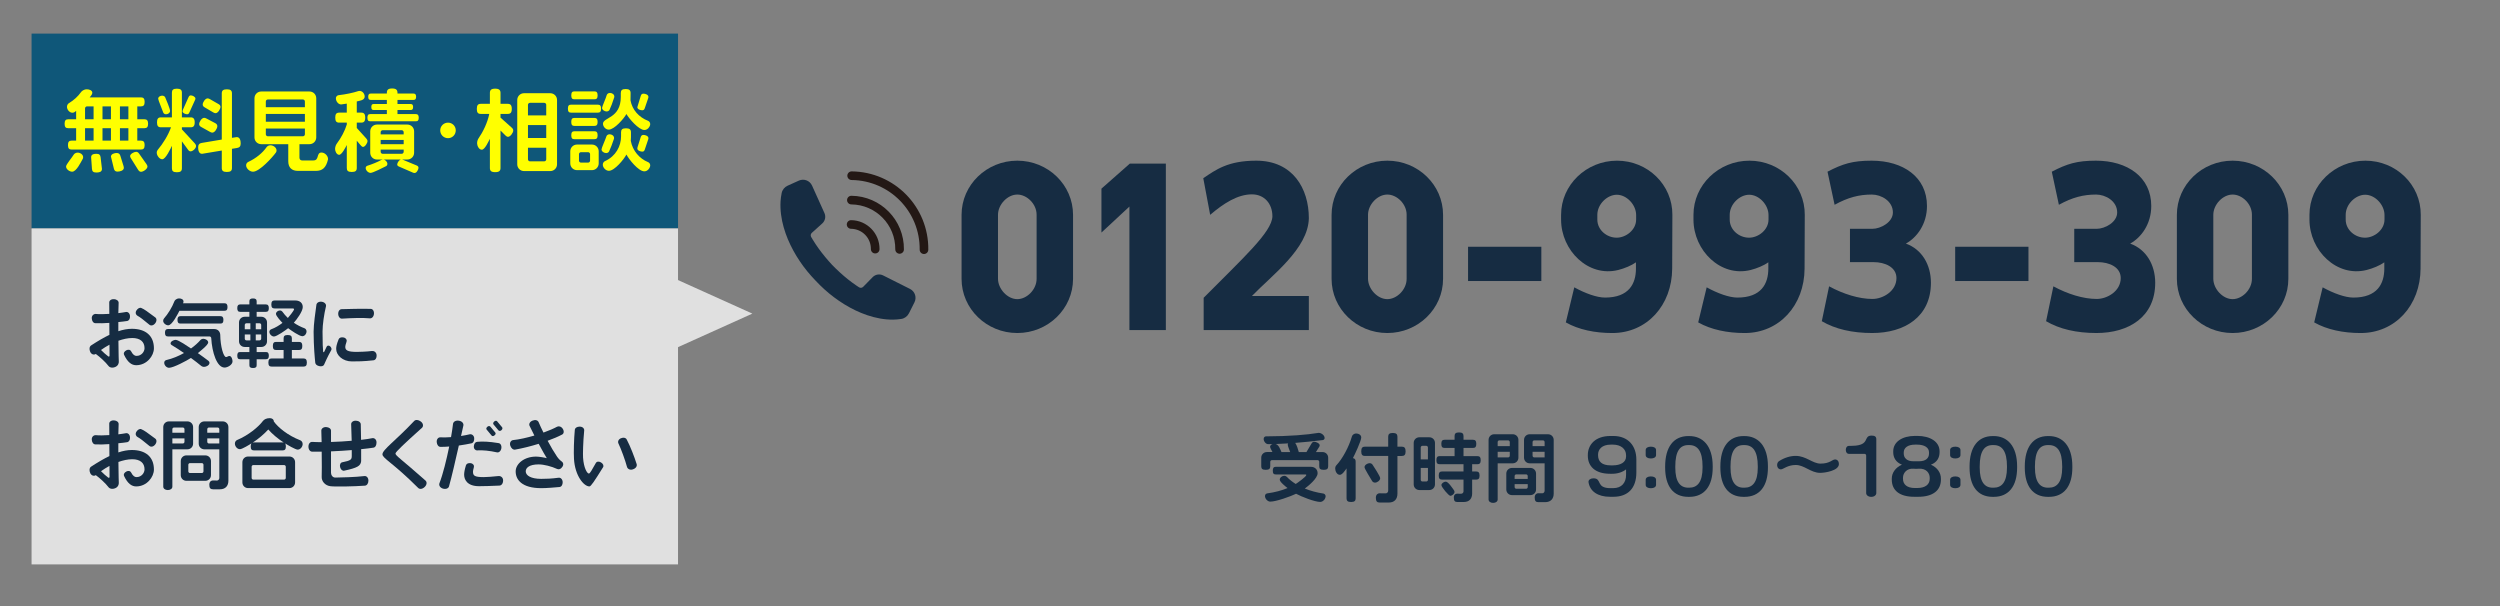 <?xml version="1.0" encoding="utf-8"?>
<!-- Generator: Adobe Illustrator 28.2.0, SVG Export Plug-In . SVG Version: 6.00 Build 0)  -->
<svg version="1.1" xmlns="http://www.w3.org/2000/svg" xmlns:xlink="http://www.w3.org/1999/xlink" x="0px" y="0px" width="330px"
	 height="80px" viewBox="0 0 330 80" enable-background="new 0 0 330 80" xml:space="preserve">
<rect x="0" y="0" width="330" height="80" fill="#808080" stroke="none"/>
<g id="レイヤー_1">
	<polygon fill="#E0E0E0" points="99.311,41.397 81.344,33.293 81.344,49.5 	"/>
	<g>
		<path fill="#162C42" d="M174.731,62.018c-0.45,0-0.59-0.15-0.59-0.47v-0.59c0-0.12-0.1-0.22-0.22-0.22h-6.026
			c-0.12,0-0.221,0.1-0.221,0.22v0.59c0,0.319-0.149,0.47-0.6,0.47c-0.449,0-0.589-0.15-0.589-0.47v-1.13
			c0-0.42,0.329-0.749,0.749-0.749h0.729c-0.069-0.17-0.31-0.53-0.31-0.69c0-0.13,0.07-0.27,0.32-0.35h-0.57
			c-0.33,0-0.6-0.38-0.6-0.689c0-0.25,0.19-0.34,0.31-0.34c3.118-0.01,5.438-0.21,6.917-0.46h0.05c0.34,0,0.77,0.32,0.77,0.68
			c0,0.17-0.141,0.26-0.25,0.271c-1.209,0.149-2.429,0.279-3.628,0.369c0.22,0.33,0.359,0.83,0.47,1.21h1.01l0.659-1.109
			c0.09-0.16,0.21-0.25,0.37-0.25c0.229,0,0.72,0.21,0.72,0.47c0,0.08-0.03,0.149-0.091,0.239l-0.409,0.65h0.869
			c0.42,0,0.75,0.329,0.75,0.749v1.13C175.321,61.867,175.171,62.018,174.731,62.018z M174.921,65.766
			c-0.159,0.379-0.479,0.489-0.649,0.489c-0.729,0-2.519-0.71-3.188-1.079c-0.739,0.359-2.638,1.039-3.408,1.039
			c-0.359,0-0.699-0.39-0.699-0.739c0-0.23,0.18-0.33,0.3-0.35c1.02-0.141,1.909-0.38,2.679-0.7c-0.229-0.18-1.029-0.8-1.029-1.109
			c0-0.29,0.33-0.51,0.59-0.51c0.17,0,0.289,0.08,0.35,0.14c0.319,0.34,0.72,0.66,1.169,0.939c0.21-0.13,1.399-0.969,1.399-1.188
			c0-0.04-0.04-0.07-0.12-0.07h-3.907c-0.271,0-0.4-0.12-0.4-0.5s0.13-0.51,0.4-0.51h4.617c0.52,0,0.899,0.33,0.899,0.85
			c0,0.68-1.209,1.669-1.689,2.02c0.74,0.3,1.56,0.529,2.439,0.659c0.119,0.02,0.31,0.13,0.31,0.359
			C174.981,65.585,174.961,65.665,174.921,65.766z M169.984,58.719c0-0.06,0.01-0.13,0.05-0.189c-0.56,0.04-1.109,0.06-1.649,0.08
			c0.42,0.1,0.6,0.709,0.77,1.06h1.149C170.233,59.459,169.984,58.889,169.984,58.719z"/>
		<path fill="#162C42" d="M178.586,60.468c0.27,0.051,0.359,0.21,0.359,0.46v4.857c0,0.32-0.149,0.479-0.6,0.479
			c-0.449,0-0.6-0.159-0.6-0.479v-3.958c-0.17,0.24-0.56,0.85-0.879,0.85c-0.4,0-0.62-0.489-0.62-0.829c0-0.181,0.06-0.34,0.17-0.45
			c0.79-0.84,1.629-2.379,2.039-3.788c0.04-0.149,0.22-0.39,0.579-0.39c0.311,0,0.65,0.19,0.65,0.53
			C179.686,58.18,178.825,60.019,178.586,60.468z M185.042,60.188h-0.579v4.947c0,0.76-0.4,1.199-1.14,1.199h-1.209
			c-0.34,0-0.5-0.15-0.5-0.63c0-0.46,0.3-0.59,0.479-0.59l0.819,0.011c0.19,0,0.33-0.17,0.33-0.36v-4.577h-3.068
			c-0.33,0-0.489-0.15-0.489-0.61c0-0.459,0.159-0.619,0.489-0.619h3.068V57.64c0-0.319,0.15-0.489,0.609-0.489
			c0.45,0,0.61,0.17,0.61,0.489v1.319h0.579c0.33,0,0.5,0.16,0.5,0.619C185.542,60.038,185.372,60.188,185.042,60.188z
			 M181.504,63.706c-0.189,0-0.319-0.1-0.39-0.22c-0.16-0.29-0.999-1.589-0.999-1.819c0-0.289,0.399-0.529,0.669-0.529
			c0.181,0,0.32,0.09,0.391,0.2c0.17,0.26,1.009,1.529,1.009,1.778C182.184,63.427,181.794,63.706,181.504,63.706z"/>
		<path fill="#162C42" d="M188.667,64.686h-1.31c-0.42,0-0.749-0.329-0.749-0.749v-5.468c0-0.419,0.329-0.749,0.749-0.749h1.31
			c0.42,0,0.749,0.33,0.749,0.749v5.468C189.416,64.356,189.087,64.686,188.667,64.686z M188.487,59.069
			c0-0.12-0.101-0.221-0.221-0.221h-0.509c-0.12,0-0.221,0.101-0.221,0.221v1.568h0.95V59.069z M188.487,61.768h-0.95v1.569
			c0,0.119,0.101,0.22,0.221,0.22h0.509c0.12,0,0.221-0.101,0.221-0.22V61.768z M195.023,61.277h-0.699v0.96h0.549
			c0.28,0,0.43,0.14,0.43,0.539c0,0.4-0.149,0.53-0.43,0.53h-0.549v1.829c0,0.72-0.41,1.129-1.1,1.129h-0.859
			c-0.311,0-0.46-0.14-0.46-0.579c0-0.42,0.26-0.521,0.439-0.521l0.51,0.011c0.19,0,0.33-0.141,0.33-0.311v-1.559h-2.849
			c-0.28,0-0.42-0.13-0.42-0.53c0-0.399,0.14-0.539,0.42-0.539h2.849v-0.96h-3.158c-0.28,0-0.42-0.13-0.42-0.529
			s0.14-0.54,0.42-0.54h1.979v-1.079h-1.319c-0.29,0-0.43-0.13-0.43-0.54c0-0.399,0.14-0.539,0.43-0.539h1.319v-0.49
			c0-0.319,0.14-0.479,0.59-0.479c0.439,0,0.59,0.16,0.59,0.479v0.49h1.249c0.29,0,0.439,0.14,0.439,0.539
			c0,0.41-0.149,0.54-0.439,0.54h-1.249v1.079h1.839c0.279,0,0.43,0.141,0.43,0.54S195.303,61.277,195.023,61.277z M191.436,65.445
			c-0.2,0-1.17-1.14-1.17-1.409c0-0.25,0.351-0.46,0.57-0.46c0.34,0,0.899,0.88,1.089,1.14c0.04,0.06,0.07,0.13,0.07,0.22
			C191.995,65.186,191.675,65.445,191.436,65.445z"/>
		<path fill="#162C42" d="M199.681,61.158h-1.988v4.777c0,0.249-0.24,0.449-0.601,0.449c-0.359,0-0.6-0.2-0.6-0.449v-7.866
			c0-0.42,0.33-0.749,0.75-0.749h2.438c0.42,0,0.75,0.329,0.75,0.749v2.339C200.431,60.828,200.101,61.158,199.681,61.158z
			 M199.291,58.35c0-0.12-0.1-0.221-0.22-0.221h-1.159c-0.12,0-0.22,0.101-0.22,0.221v0.539h1.599V58.35z M199.291,59.639h-1.599
			v0.739h1.379c0.12,0,0.22-0.1,0.22-0.22V59.639z M202.01,65.355h-2.429c-0.42,0-0.75-0.33-0.75-0.75v-2.089
			c0-0.419,0.33-0.749,0.75-0.749h2.429c0.42,0,0.749,0.33,0.749,0.749v2.089C202.759,65.025,202.43,65.355,202.01,65.355z
			 M201.66,62.837c0-0.12-0.101-0.22-0.221-0.22h-1.289c-0.12,0-0.22,0.1-0.22,0.22v0.38h1.729V62.837z M201.66,63.906h-1.729v0.39
			c0,0.12,0.1,0.22,0.22,0.22h1.289c0.12,0,0.221-0.1,0.221-0.22V63.906z M203.958,66.285h-0.889c-0.33,0-0.49-0.15-0.49-0.61
			c0-0.439,0.29-0.569,0.46-0.569l0.55,0.01c0.17,0,0.3-0.17,0.3-0.329v-3.628h-1.969c-0.42,0-0.75-0.33-0.75-0.75v-2.339
			c0-0.42,0.33-0.749,0.75-0.749h2.418c0.42,0,0.75,0.329,0.75,0.749v7.086C205.088,65.815,204.718,66.285,203.958,66.285z
			 M203.889,58.35c0-0.12-0.101-0.221-0.22-0.221h-1.149c-0.12,0-0.22,0.101-0.22,0.221v0.539h1.589V58.35z M203.889,59.639H202.3
			v0.52c0,0.12,0.1,0.22,0.22,0.22h1.369V59.639z"/>
		<path fill="#162C42" d="M212.971,65.575h-0.46c-1.599,0-2.648-0.72-2.828-1.938v-0.051c0-0.249,0.27-0.449,0.649-0.449
			c1.18,0,0.271,1.299,2.249,1.299h0.35c1.14,0,1.709-0.729,1.709-1.738v-0.74c-0.47,0.37-1.119,0.58-1.818,0.58h-0.3
			c-1.979,0-2.929-1-2.929-2.379v-0.1c0-1.31,0.939-2.509,2.998-2.509h0.36c1.979,0,3.048,1.31,3.048,3.118v1.709
			C215.999,64.446,214.88,65.575,212.971,65.575z M214.64,60.088c0-0.829-0.689-1.398-1.729-1.398h-0.28
			c-1.199,0-1.688,0.64-1.688,1.329v0.06c0,0.83,0.479,1.35,1.679,1.35h0.25c1.01,0,1.769-0.38,1.769-1.18V60.088z"/>
		<path fill="#162C42" d="M217.919,60.519c-0.42,0-0.689-0.17-0.689-0.45v-0.66c0-0.279,0.27-0.449,0.689-0.449
			c0.41,0,0.68,0.17,0.68,0.449v0.66C218.599,60.349,218.329,60.519,217.919,60.519z M217.919,64.446c-0.42,0-0.689-0.17-0.689-0.45
			v-0.659c0-0.28,0.27-0.45,0.689-0.45c0.41,0,0.68,0.17,0.68,0.45v0.659C218.599,64.276,218.329,64.446,217.919,64.446z"/>
		<path fill="#162C42" d="M222.979,65.585h-0.12c-2.019,0-3.059-1.459-3.059-3.867v-0.15c0-2.549,1.109-4.008,3.059-4.008h0.12
			c1.779,0,3.099,1.27,3.099,4.008v0.15C226.077,64.156,224.987,65.585,222.979,65.585z M224.737,61.567
			c0-2.019-0.649-2.818-1.759-2.818h-0.12c-1.119,0-1.719,0.829-1.719,2.818v0.15c0,1.868,0.63,2.658,1.719,2.658h0.12
			c1.069,0,1.759-0.729,1.759-2.658V61.567z"/>
		<path fill="#162C42" d="M230.269,65.585h-0.12c-2.019,0-3.059-1.459-3.059-3.867v-0.15c0-2.549,1.109-4.008,3.059-4.008h0.12
			c1.779,0,3.099,1.27,3.099,4.008v0.15C233.367,64.156,232.277,65.585,230.269,65.585z M232.027,61.567
			c0-2.019-0.649-2.818-1.759-2.818h-0.12c-1.119,0-1.719,0.829-1.719,2.818v0.15c0,1.868,0.63,2.658,1.719,2.658h0.12
			c1.069,0,1.759-0.729,1.759-2.658V61.567z"/>
		<path fill="#162C42" d="M240.258,62.417c-1.22,0-2.089-1.039-3.219-1.039c-1.099,0-1.648,0.579-1.959,0.579
			c-0.289,0-0.499-0.229-0.499-0.59c0-0.209,0.1-0.409,0.27-0.51c0.75-0.47,1.489-0.679,2.188-0.679
			c1.359,0,2.229,1.019,3.269,1.019c1.259,0,1.529-0.549,1.929-0.549c0.3,0,0.5,0.26,0.5,0.6
			C242.736,62.137,240.888,62.417,240.258,62.417z"/>
		<path fill="#162C42" d="M247.004,65.585c-0.4,0-0.67-0.229-0.67-0.499v-4.958c0-0.119-0.1-0.22-0.22-0.22h-2.089
			c-0.21,0-0.38-0.21-0.38-0.529c0-0.31,0.17-0.52,0.38-0.52l0.5-0.011c2.418-0.05,1.358-1.349,2.528-1.349
			c0.37,0,0.619,0.109,0.619,0.46v7.126C247.673,65.355,247.403,65.585,247.004,65.585z"/>
		<path fill="#162C42" d="M253.213,65.575h-0.54c-1.929,0-2.958-0.84-2.958-2.269v-0.13c0-0.75,0.479-1.459,1.339-1.839
			c-0.829-0.32-1.148-0.97-1.148-1.64v-0.13c0-1.219,1.159-2.028,2.888-2.028h0.29c1.699,0,2.938,0.77,2.938,2.028v0.13
			c0,0.67-0.29,1.319-1.14,1.64c0.859,0.38,1.319,1.089,1.319,1.839v0.13C256.201,64.735,255.142,65.575,253.213,65.575z
			 M254.722,63.057c0-0.609-0.459-1.239-1.419-1.189l-0.38,0.021l-0.369-0.021c-0.86-0.05-1.359,0.57-1.359,1.189v0.15
			c0,0.749,0.55,1.209,1.549,1.209h0.34c1.029,0,1.639-0.45,1.639-1.209V63.057z M254.632,59.729c0-0.659-0.609-1.039-1.589-1.039
			h-0.229c-1.04,0-1.52,0.449-1.52,1.039v0.13c0,0.569,0.39,1.029,1.279,1.029h0.729c0.93,0,1.329-0.43,1.329-1.029V59.729z"/>
		<path fill="#162C42" d="M258.102,60.519c-0.42,0-0.689-0.17-0.689-0.45v-0.66c0-0.279,0.27-0.449,0.689-0.449
			c0.41,0,0.68,0.17,0.68,0.449v0.66C258.781,60.349,258.512,60.519,258.102,60.519z M258.102,64.446c-0.42,0-0.689-0.17-0.689-0.45
			v-0.659c0-0.28,0.27-0.45,0.689-0.45c0.41,0,0.68,0.17,0.68,0.45v0.659C258.781,64.276,258.512,64.446,258.102,64.446z"/>
		<path fill="#162C42" d="M263.161,65.585h-0.12c-2.019,0-3.059-1.459-3.059-3.867v-0.15c0-2.549,1.109-4.008,3.059-4.008h0.12
			c1.779,0,3.099,1.27,3.099,4.008v0.15C266.26,64.156,265.17,65.585,263.161,65.585z M264.92,61.567
			c0-2.019-0.649-2.818-1.759-2.818h-0.12c-1.119,0-1.719,0.829-1.719,2.818v0.15c0,1.868,0.63,2.658,1.719,2.658h0.12
			c1.069,0,1.759-0.729,1.759-2.658V61.567z"/>
		<path fill="#162C42" d="M270.451,65.585h-0.12c-2.019,0-3.059-1.459-3.059-3.867v-0.15c0-2.549,1.109-4.008,3.059-4.008h0.12
			c1.779,0,3.099,1.27,3.099,4.008v0.15C273.55,64.156,272.46,65.585,270.451,65.585z M272.21,61.567
			c0-2.019-0.649-2.818-1.759-2.818h-0.12c-1.119,0-1.719,0.829-1.719,2.818v0.15c0,1.868,0.63,2.658,1.719,2.658h0.12
			c1.069,0,1.759-0.729,1.759-2.658V61.567z"/>
	</g>
	<g>
		<g>
			<path fill="#162C42" d="M120.71,39.906l-0.73,1.452c-0.198,0.393-0.57,0.674-1.005,0.742c-0.364,0.057-0.728,0.085-1.089,0.093
				c-0.595,0.004-1.181-0.052-1.75-0.155c-1.14-0.205-2.213-0.589-3.221-1.069c-1.006-0.486-1.95-1.071-2.828-1.732
				c-0.879-0.656-1.685-1.397-2.428-2.191l0,0c-0.001-0.001-0.002-0.002-0.003-0.003s-0.002-0.002-0.003-0.003l0,0
				c-0.755-0.782-1.453-1.625-2.064-2.536c-0.616-0.911-1.152-1.883-1.586-2.912c-0.428-1.031-0.757-2.123-0.904-3.272
				c-0.074-0.574-0.1-1.162-0.065-1.756c0.026-0.362,0.073-0.727,0.149-1.09c0.09-0.426,0.384-0.782,0.781-0.961l1.488-0.672
				c0.661-0.299,1.44-0.004,1.738,0.657l1.638,3.63c0.212,0.469,0.096,1.021-0.286,1.365l-1.383,1.247
				c-0.153,0.138-0.188,0.363-0.086,0.541c0.067,0.116,0.135,0.232,0.205,0.347c0.239,0.397,0.5,0.784,0.771,1.164
				c0.272,0.38,0.559,0.751,0.86,1.112c0.296,0.365,0.612,0.714,0.93,1.063c0.332,0.335,0.665,0.668,1.014,0.983
				c0.345,0.319,0.702,0.624,1.067,0.915c0.366,0.29,0.739,0.57,1.124,0.829c0.114,0.078,0.23,0.154,0.346,0.229
				c0.174,0.112,0.403,0.086,0.548-0.061l1.254-1.279c0.36-0.367,0.916-0.46,1.376-0.229l3.558,1.788
				C120.774,38.468,121.036,39.258,120.71,39.906z"/>
			<g>
				
					<path fill="none" stroke="#231815" stroke-width="1.14" stroke-linecap="round" stroke-linejoin="round" stroke-miterlimit="10" d="
					M112.417,23.193c5.338,0.06,9.609,4.428,9.549,9.766"/>
				
					<path fill="none" stroke="#231815" stroke-width="1.14" stroke-linecap="round" stroke-linejoin="round" stroke-miterlimit="10" d="
					M112.381,26.413c3.559,0.04,6.406,2.952,6.366,6.51"/>
				
					<path fill="none" stroke="#231815" stroke-width="1.14" stroke-linecap="round" stroke-linejoin="round" stroke-miterlimit="10" d="
					M112.345,29.631c1.779,0.02,3.203,1.476,3.183,3.255"/>
			</g>
		</g>
		<g>
			<path fill="#162C42" d="M141.642,28.359v8.45c0,3.952-3.302,7.15-7.358,7.15c-4.056,0-7.358-3.198-7.358-7.15v-8.45
				c0-3.952,3.303-7.15,7.358-7.15C138.34,21.209,141.642,24.407,141.642,28.359z M134.283,25.681c-1.3,0-2.548,1.326-2.548,2.678
				v8.424c0,1.352,1.248,2.704,2.548,2.704c1.274,0,2.548-1.274,2.548-2.678v-8.477C136.831,26.929,135.558,25.681,134.283,25.681z"
				/>
			<path fill="#162C42" d="M153.893,21.599v21.97h-4.811V27.267l-3.692,3.432v-5.798l3.744-3.302H153.893z"/>
			<path fill="#162C42" d="M167.958,28.567c0-1.742-1.118-2.912-2.704-2.912c-1.872,0-3.718,1.17-5.512,2.704l-0.91-4.836
				c1.664-1.118,3.25-2.314,6.994-2.314c4.836,0,6.942,3.692,6.942,7.592c-0.078,4.03-4.889,7.541-7.515,10.271h7.515v4.498h-13.885
				v-4.264C164.136,34.001,167.88,30.647,167.958,28.567z"/>
			<path fill="#162C42" d="M190.485,28.359v8.45c0,3.952-3.302,7.15-7.358,7.15c-4.056,0-7.358-3.198-7.358-7.15v-8.45
				c0-3.952,3.303-7.15,7.358-7.15C187.184,21.209,190.485,24.407,190.485,28.359z M183.127,25.681c-1.3,0-2.548,1.326-2.548,2.678
				v8.424c0,1.352,1.248,2.704,2.548,2.704c1.274,0,2.548-1.274,2.548-2.678v-8.477C185.675,26.929,184.401,25.681,183.127,25.681z"
				/>
			<path fill="#162C42" d="M203.457,32.571v4.524h-9.673v-4.524H203.457z"/>
			<path fill="#162C42" d="M211.861,39.28c3.173,0,4.083-1.846,4.083-3.822v-0.832c-0.572,0.416-1.509,0.806-2.341,1.014
				c-3.952,0.988-7.54-2.574-7.54-6.656v-0.624c0-3.952,3.328-7.15,7.385-7.15c4.056,0,7.332,3.198,7.306,7.15l-0.026,7.098
				c-0.025,4.836-3.328,8.502-7.904,8.502c-2.287,0-4.445-0.442-6.136-1.404l1.118-4.628
				C209.262,38.733,210.796,39.28,211.861,39.28z M210.848,28.359v0.624c0,1.378,1.248,2.392,2.548,2.392
				c1.248,0,2.574-1.04,2.574-2.392v-0.598c0-1.352-1.248-2.678-2.548-2.678C212.147,25.707,210.848,26.955,210.848,28.359z"/>
			<path fill="#162C42" d="M229.336,39.28c3.173,0,4.083-1.846,4.083-3.822v-0.832c-0.572,0.416-1.509,0.806-2.341,1.014
				c-3.952,0.988-7.54-2.574-7.54-6.656v-0.624c0-3.952,3.328-7.15,7.385-7.15c4.056,0,7.332,3.198,7.306,7.15l-0.026,7.098
				c-0.025,4.836-3.328,8.502-7.904,8.502c-2.287,0-4.445-0.442-6.136-1.404l1.118-4.628
				C226.736,38.733,228.271,39.28,229.336,39.28z M228.322,28.359v0.624c0,1.378,1.248,2.392,2.548,2.392
				c1.248,0,2.574-1.04,2.574-2.392v-0.598c0-1.352-1.248-2.678-2.548-2.678C229.622,25.707,228.322,26.955,228.322,28.359z"/>
			<path fill="#162C42" d="M247.159,39.462c1.404,0,3.172-1.04,3.172-2.756c0-1.43-1.481-2.106-3.042-2.106h-3.094v-4.395h2.938
				c1.144,0,2.729-0.884,2.729-2.158c0-1.508-1.534-2.366-2.782-2.366c-1.664,0-3.12,0.364-4.914,1.352l-0.936-4.368
				c2.002-1.04,3.302-1.456,5.824-1.456c4.16,0,7.306,2.158,7.306,5.98c0,2.392-1.326,4.16-2.782,4.966
				c2.106,0.754,3.303,2.782,3.303,5.174c0,4.498-3.484,6.63-7.748,6.63c-2.652,0-4.889-0.521-6.656-1.561l0.962-4.602
				C243.312,38.812,245.392,39.462,247.159,39.462z"/>
			<path fill="#162C42" d="M267.757,32.571v4.524h-9.673v-4.524H267.757z"/>
			<path fill="#162C42" d="M276.765,39.462c1.404,0,3.172-1.04,3.172-2.756c0-1.43-1.481-2.106-3.042-2.106h-3.094v-4.395h2.938
				c1.144,0,2.729-0.884,2.729-2.158c0-1.508-1.534-2.366-2.782-2.366c-1.664,0-3.12,0.364-4.914,1.352l-0.936-4.368
				c2.002-1.04,3.302-1.456,5.824-1.456c4.16,0,7.306,2.158,7.306,5.98c0,2.392-1.326,4.16-2.782,4.966
				c2.106,0.754,3.303,2.782,3.303,5.174c0,4.498-3.484,6.63-7.748,6.63c-2.652,0-4.889-0.521-6.656-1.561l0.962-4.602
				C272.917,38.812,274.997,39.462,276.765,39.462z"/>
			<path fill="#162C42" d="M302.063,28.359v8.45c0,3.952-3.302,7.15-7.358,7.15c-4.056,0-7.358-3.198-7.358-7.15v-8.45
				c0-3.952,3.303-7.15,7.358-7.15C298.762,21.209,302.063,24.407,302.063,28.359z M294.705,25.681c-1.3,0-2.548,1.326-2.548,2.678
				v8.424c0,1.352,1.248,2.704,2.548,2.704c1.274,0,2.548-1.274,2.548-2.678v-8.477C297.253,26.929,295.979,25.681,294.705,25.681z"
				/>
			<path fill="#162C42" d="M310.646,39.28c3.173,0,4.082-1.846,4.082-3.822v-0.832c-0.571,0.416-1.508,0.806-2.34,1.014
				c-3.952,0.988-7.54-2.574-7.54-6.656v-0.624c0-3.952,3.328-7.15,7.384-7.15c4.057,0,7.333,3.198,7.307,7.15l-0.025,7.098
				c-0.026,4.836-3.328,8.502-7.904,8.502c-2.289,0-4.446-0.442-6.137-1.404l1.118-4.628C308.046,38.733,309.58,39.28,310.646,39.28
				z M309.632,28.359v0.624c0,1.378,1.248,2.392,2.548,2.392c1.248,0,2.574-1.04,2.574-2.392v-0.598
				c0-1.352-1.248-2.678-2.548-2.678C310.932,25.707,309.632,26.955,309.632,28.359z"/>
		</g>
	</g>
	<g>
		<rect x="4.167" y="4.436" fill="#0F5779" width="85.333" height="25.716"/>
		<rect x="4.167" y="30.152" fill="#E0E0E0" width="85.333" height="44.348"/>
		<g>
			<path fill="#162C42" d="M17.979,48.208c-0.58,0-1.12-0.35-1.609-1.39c-0.09-0.199,0.03-0.43,0.31-0.579
				c0.27-0.14,0.52-0.08,0.62,0.12c0.26,0.51,0.51,0.619,0.72,0.619c0.659,0,1.059-0.56,1.059-1.02c0-0.859-0.589-1.339-1.619-1.339
				c-0.589,0-1.209,0.14-1.829,0.359c0.021,1.05,0.03,1.869,0.03,2.049c0,0.3,0.01,0.521,0.021,0.66
				c0.029,0.26-0.101,0.609-0.48,0.76c-0.38,0.159-0.729,0.069-0.889-0.15c-0.391-0.51-1.1-1.159-1.67-1.579
				c-0.21,0.16-0.56,0.09-0.729-0.26c-0.17-0.37-0.109-0.71,0.11-0.859c0.89-0.58,1.688-1.05,2.419-1.399
				c0-0.529,0-1.06-0.011-1.579c-0.629,0.04-1.269,0.07-1.849,0.04c-0.26-0.01-0.46-0.28-0.47-0.659
				c-0.01-0.37,0.28-0.58,0.54-0.561c0.47,0.051,1.109,0.03,1.778-0.01c-0.01-0.62-0.02-1.159-0.01-1.519
				c0-0.24,0.26-0.45,0.64-0.42c0.37,0.02,0.609,0.24,0.6,0.49c-0.02,0.38-0.03,0.85-0.04,1.35c0.38-0.04,0.729-0.101,1.01-0.15
				c0.24-0.04,0.5,0.15,0.529,0.53c0.03,0.359-0.13,0.619-0.38,0.659c-0.319,0.05-0.719,0.101-1.159,0.14c0,0.4,0,0.81,0,1.21
				c0.63-0.21,1.22-0.32,1.789-0.32c1.799,0,2.908,0.899,2.908,2.579C20.317,46.949,19.398,48.208,17.979,48.208z M14.451,45.5
				c-0.39,0.209-0.77,0.449-1.119,0.699c0.279,0.29,0.68,0.64,0.949,0.84c0.1,0.069,0.18,0.02,0.18-0.09
				C14.461,46.589,14.461,46.079,14.451,45.5z M19.729,42.871c-0.85-0.699-1.25-1.02-1.579-1.189c-0.2-0.1-0.33-0.39-0.15-0.689
				c0.18-0.28,0.439-0.43,0.649-0.34c0.41,0.17,0.75,0.43,1.839,1.239c0.21,0.149,0.23,0.479,0,0.779
				C20.248,42.98,19.928,43.031,19.729,42.871z"/>
			<path fill="#162C42" d="M29.632,41.022h-5.946c-0.21,0.399-0.96,1.919-1.479,1.919c-0.31,0-0.67-0.29-0.67-0.6
				c0-0.131,0.061-0.24,0.11-0.301c0.55-0.629,1.079-1.499,1.359-2.238c0.05-0.15,0.26-0.41,0.649-0.41
				c0.25,0,0.569,0.11,0.569,0.419c0,0.07-0.029,0.15-0.069,0.22h5.477c0.26,0,0.399,0.13,0.399,0.5
				C30.031,40.902,29.892,41.022,29.632,41.022z M26.943,48.428c-0.16,0-0.29-0.06-0.359-0.109c-0.42-0.351-0.89-0.71-1.38-1.069
				c-0.52,0.34-2.309,1.299-2.888,1.299c-0.34,0-0.64-0.34-0.64-0.67c0-0.22,0.159-0.319,0.27-0.35c0.859-0.2,1.649-0.54,2.339-0.93
				c-0.56-0.39-1.12-0.749-1.64-1.06c-0.06-0.039-0.13-0.109-0.13-0.209c0-0.28,0.44-0.47,0.67-0.47c0.38,0,1.669,0.909,2.028,1.139
				c0.5-0.359,0.93-0.749,1.25-1.119c0.069-0.08,0.21-0.16,0.39-0.16c0.26,0,0.63,0.2,0.63,0.49c0,0.329-1.1,1.179-1.369,1.399
				c0.479,0.34,0.959,0.68,1.398,1.019c0.07,0.051,0.141,0.15,0.141,0.271C27.653,48.208,27.224,48.428,26.943,48.428z
				 M29.642,48.518c-0.999,0-1.648-1.948-1.759-3.888c-0.01-0.12-0.11-0.22-0.229-0.22h-5.487c-0.26,0-0.39-0.12-0.39-0.489
				c0-0.36,0.13-0.49,0.39-0.49h6.116c0.5,0,0.78,0.38,0.79,0.77c0.02,1.509,0.42,2.929,0.77,2.929c0.16,0,0.26-0.141,0.43-0.141
				c0.13,0,0.25,0.091,0.33,0.29c0.06,0.15,0.09,0.29,0.09,0.42C30.691,48.158,30.042,48.518,29.642,48.518z M29.092,42.711h-5.276
				c-0.26,0-0.39-0.12-0.39-0.489c0-0.36,0.13-0.49,0.39-0.49h5.276c0.261,0,0.4,0.13,0.4,0.49
				C29.492,42.591,29.353,42.711,29.092,42.711z"/>
			<path fill="#162C42" d="M35.098,47.419h-1.219v0.779c0,0.26-0.12,0.38-0.48,0.38c-0.359,0-0.479-0.12-0.479-0.38v-0.779H31.7
				c-0.261,0-0.38-0.11-0.38-0.47c0-0.36,0.119-0.48,0.38-0.48h1.219V45.8H32.3c-0.42,0-0.75-0.33-0.75-0.75v-2.488
				c0-0.42,0.33-0.75,0.75-0.75h0.619v-0.649H31.71c-0.26,0-0.39-0.12-0.39-0.49c0-0.36,0.13-0.49,0.39-0.49h1.209v-0.4
				c0-0.26,0.12-0.39,0.479-0.39c0.36,0,0.48,0.13,0.48,0.39v0.4h1.209c0.26,0,0.399,0.13,0.399,0.49c0,0.37-0.14,0.49-0.399,0.49
				h-1.209v0.649h0.619c0.42,0,0.75,0.33,0.75,0.75v2.488c0,0.42-0.33,0.75-0.75,0.75h-0.619v0.669h1.219
				c0.26,0,0.39,0.12,0.39,0.48C35.487,47.309,35.357,47.419,35.098,47.419z M33.049,42.671h-0.52c-0.12,0-0.22,0.101-0.22,0.22
				v0.57h0.739V42.671z M33.049,44.15H32.31v0.56c0,0.12,0.1,0.22,0.22,0.22h0.52V44.15z M34.479,42.891
				c0-0.119-0.101-0.22-0.22-0.22h-0.5v0.79h0.72V42.891z M34.479,44.15h-0.72v0.779h0.5c0.119,0,0.22-0.1,0.22-0.22V44.15z
				 M40.075,48.388h-4.228c-0.28,0-0.42-0.13-0.42-0.529s0.14-0.54,0.42-0.54h1.589v-1.119h-0.999c-0.28,0-0.42-0.13-0.42-0.529
				c0-0.4,0.14-0.54,0.42-0.54h0.999v-0.47c0-0.29,0.13-0.439,0.54-0.439c0.409,0,0.55,0.149,0.55,0.439v0.47h0.949
				c0.279,0,0.43,0.14,0.43,0.54c0,0.399-0.15,0.529-0.43,0.529h-0.949v1.119h1.549c0.279,0,0.43,0.141,0.43,0.54
				S40.354,48.388,40.075,48.388z M40.415,43.99c-0.12,0.3-0.35,0.39-0.51,0.39c-0.39,0-1.56-0.81-1.869-1.06
				c-0.3,0.25-1.509,1.1-1.869,1.1c-0.3,0-0.609-0.31-0.609-0.619c0-0.18,0.13-0.29,0.229-0.33c0.57-0.21,1.069-0.52,1.5-0.85
				c-0.2-0.21-0.86-0.909-0.86-1.189c0-0.25,0.271-0.45,0.521-0.45c0.159,0,0.27,0.081,0.319,0.15c0.21,0.3,0.46,0.58,0.729,0.84
				c0.14-0.15,0.819-0.97,0.819-1.149c0-0.06-0.06-0.11-0.14-0.11h-2.438c-0.28,0-0.42-0.13-0.42-0.52s0.14-0.53,0.42-0.53h2.759
				c0.539,0,0.969,0.3,0.969,0.87c0,0.58-0.81,1.659-1.179,2.069c0.439,0.3,0.919,0.549,1.409,0.729c0.109,0.04,0.27,0.18,0.27,0.42
				C40.465,43.82,40.445,43.9,40.415,43.99z"/>
			<path fill="#162C42" d="M42.777,48.138c-0.08,0.181-0.33,0.261-0.64,0.19c-0.3-0.07-0.49-0.22-0.521-0.439
				c-0.069-0.63-0.21-2.1-0.22-4.099c0-0.949,0.24-2.648,0.37-3.567c0.04-0.26,0.34-0.45,0.729-0.39c0.39,0.07,0.6,0.35,0.529,0.62
				c-0.239,0.97-0.449,2.409-0.449,3.299c0,1.599,0.04,2.328,0.08,2.638c0.01,0.13,0.09,0.141,0.149,0.03
				c0.101-0.2,0.21-0.439,0.32-0.67c0.069-0.149,0.29-0.189,0.46-0.029c0.17,0.17,0.22,0.35,0.14,0.499
				C43.196,47.158,42.937,47.788,42.777,48.138z M49.304,47.559c-1.29,0.149-2.159,0.149-2.858,0.149
				c-1.22,0-2.069-0.829-2.069-1.648c0-0.271,0.04-0.58,0.33-1.29c0.08-0.189,0.34-0.3,0.669-0.22c0.32,0.08,0.45,0.34,0.37,0.55
				c-0.13,0.36-0.17,0.58-0.17,0.68c0,0.439,0.271,0.67,1.52,0.67c0.27,0,1.349-0.03,2.009-0.12c0.26-0.03,0.58,0.15,0.609,0.55
				C49.743,47.249,49.563,47.528,49.304,47.559z M48.823,42.021c-0.989-0.09-2.378-0.04-3.678,0.04c-0.25,0.02-0.479-0.22-0.5-0.6
				c-0.02-0.37,0.181-0.64,0.44-0.65c0.929-0.03,2.548-0.07,3.848-0.04c0.26,0,0.46,0.27,0.43,0.66
				C49.323,41.821,49.083,42.041,48.823,42.021z"/>
			<path fill="#162C42" d="M17.979,64.208c-0.58,0-1.12-0.35-1.609-1.39c-0.09-0.199,0.03-0.43,0.31-0.579
				c0.27-0.14,0.52-0.08,0.62,0.12c0.26,0.51,0.51,0.619,0.72,0.619c0.659,0,1.059-0.56,1.059-1.02c0-0.859-0.589-1.339-1.619-1.339
				c-0.589,0-1.209,0.14-1.829,0.359c0.021,1.05,0.03,1.869,0.03,2.049c0,0.3,0.01,0.521,0.021,0.66
				c0.029,0.26-0.101,0.609-0.48,0.76c-0.38,0.159-0.729,0.069-0.889-0.15c-0.391-0.51-1.1-1.159-1.67-1.579
				c-0.21,0.16-0.56,0.09-0.729-0.26c-0.17-0.37-0.109-0.71,0.11-0.859c0.89-0.58,1.688-1.05,2.419-1.399
				c0-0.529,0-1.06-0.011-1.579c-0.629,0.04-1.269,0.07-1.849,0.04c-0.26-0.01-0.46-0.28-0.47-0.659
				c-0.01-0.37,0.28-0.58,0.54-0.561c0.47,0.051,1.109,0.03,1.778-0.01c-0.01-0.619-0.02-1.159-0.01-1.519
				c0-0.24,0.26-0.45,0.64-0.42c0.37,0.02,0.609,0.239,0.6,0.489c-0.02,0.38-0.03,0.85-0.04,1.35c0.38-0.04,0.729-0.101,1.01-0.15
				c0.24-0.04,0.5,0.15,0.529,0.53c0.03,0.359-0.13,0.619-0.38,0.659c-0.319,0.05-0.719,0.101-1.159,0.14c0,0.4,0,0.81,0,1.21
				c0.63-0.21,1.22-0.32,1.789-0.32c1.799,0,2.908,0.899,2.908,2.579C20.317,62.949,19.398,64.208,17.979,64.208z M14.451,61.5
				c-0.39,0.209-0.77,0.449-1.119,0.699c0.279,0.29,0.68,0.64,0.949,0.84c0.1,0.069,0.18,0.02,0.18-0.09
				C14.461,62.589,14.461,62.079,14.451,61.5z M19.729,58.871c-0.85-0.699-1.25-1.02-1.579-1.189c-0.2-0.1-0.33-0.39-0.15-0.689
				c0.18-0.28,0.439-0.43,0.649-0.34c0.41,0.17,0.75,0.43,1.839,1.239c0.21,0.149,0.23,0.479,0,0.779
				C20.248,58.98,19.928,59.031,19.729,58.871z"/>
			<path fill="#162C42" d="M24.74,59.311h-1.988v4.928c0,0.25-0.24,0.449-0.601,0.449c-0.359,0-0.6-0.199-0.6-0.449v-7.866
				c0-0.42,0.33-0.749,0.75-0.749h2.438c0.42,0,0.75,0.329,0.75,0.749v2.189C25.49,58.98,25.16,59.311,24.74,59.311z M24.351,56.652
				c0-0.12-0.1-0.22-0.22-0.22h-1.159c-0.12,0-0.22,0.1-0.22,0.22v0.47h1.599V56.652z M24.351,57.871h-1.599v0.67h1.379
				c0.12,0,0.22-0.1,0.22-0.22V57.871z M27.099,63.469H24.61c-0.42,0-0.749-0.33-0.749-0.75V60.86c0-0.42,0.329-0.75,0.749-0.75
				h2.488c0.42,0,0.75,0.33,0.75,0.75v1.858C27.849,63.139,27.519,63.469,27.099,63.469z M26.859,61.35c0-0.12-0.1-0.22-0.22-0.22
				h-1.56c-0.12,0-0.22,0.1-0.22,0.22v0.869c0,0.12,0.1,0.221,0.22,0.221h1.56c0.12,0,0.22-0.101,0.22-0.221V61.35z M29.018,64.588
				h-0.899c-0.329,0-0.489-0.15-0.489-0.609c0-0.44,0.29-0.56,0.46-0.56l0.56,0.01c0.17,0,0.3-0.17,0.3-0.33v-3.788h-1.969
				c-0.42,0-0.75-0.33-0.75-0.749v-2.189c0-0.42,0.33-0.749,0.75-0.749h2.418c0.42,0,0.75,0.329,0.75,0.749v7.087
				C30.147,64.118,29.777,64.588,29.018,64.588z M28.948,56.652c0-0.12-0.101-0.22-0.22-0.22h-1.149c-0.12,0-0.22,0.1-0.22,0.22
				v0.47h1.589V56.652z M28.948,57.871h-1.589v0.45c0,0.12,0.1,0.22,0.22,0.22h1.369V57.871z"/>
			<path fill="#162C42" d="M39.291,59.351c-0.289,0-1.379-0.64-1.648-0.819c0.06,0.09,0.09,0.21,0.09,0.399
				c0,0.39-0.14,0.521-0.42,0.521h-3.798c-0.28,0-0.42-0.131-0.42-0.521c0-0.189,0.04-0.319,0.101-0.409
				c-0.25,0.17-1.24,0.77-1.52,0.77c-0.38,0-0.67-0.39-0.67-0.74c0-0.26,0.17-0.419,0.29-0.47c1.489-0.619,2.818-1.729,3.388-2.488
				c0.181-0.24,0.49-0.399,0.939-0.399c0.261,0,0.521,0.149,0.521,0.439c0.569,0.789,1.829,1.839,3.498,2.488
				c0.13,0.051,0.31,0.221,0.31,0.49C39.951,58.961,39.661,59.351,39.291,59.351z M38.202,64.428h-5.457
				c-0.42,0-0.75-0.33-0.75-0.749V61.01c0-0.42,0.33-0.75,0.75-0.75h5.457c0.42,0,0.75,0.33,0.75,0.75v2.669
				C38.952,64.098,38.622,64.428,38.202,64.428z M37.723,61.609c0-0.12-0.101-0.22-0.22-0.22h-4.068c-0.12,0-0.22,0.1-0.22,0.22
				v1.479c0,0.12,0.1,0.22,0.22,0.22h4.068c0.119,0,0.22-0.1,0.22-0.22V61.609z M35.414,56.692c-0.58,0.63-1.27,1.219-2.049,1.729
				c0.039-0.01,0.09-0.02,0.149-0.02h3.798c0.06,0,0.1,0,0.15,0.02C36.653,57.892,35.943,57.292,35.414,56.692z"/>
			<path fill="#162C42" d="M49.3,59.091c-0.36,0.06-0.93,0.13-1.629,0.2c0.01,0.829,0.01,1.479,0,1.589
				c-0.07,0.62-0.48,0.869-2.229,1.249c-0.229,0.051-0.459-0.119-0.549-0.47c-0.08-0.329,0.06-0.6,0.289-0.64
				c1.12-0.22,1.25-0.359,1.25-0.819c0-0.26,0-0.529,0-0.789c-0.85,0.069-1.789,0.13-2.739,0.17v2.818c0,0.27,0.181,0.64,0.561,0.64
				c0.759-0.011,2.628-0.051,3.857-0.2c0.26-0.03,0.52,0.2,0.52,0.609c0,0.37-0.199,0.64-0.46,0.66
				c-1.349,0.1-3.917,0.159-4.577,0.069c-0.67-0.09-1.169-0.64-1.129-1.269c0.02-0.36,0.02-1.859,0-3.288
				c-0.43,0.01-0.86,0.01-1.27,0c-0.26-0.011-0.479-0.271-0.479-0.67c0-0.4,0.239-0.64,0.51-0.62c0.379,0.03,0.789,0.03,1.229,0.03
				c-0.01-0.739-0.029-1.319-0.04-1.509c-0.01-0.261,0.25-0.49,0.63-0.48c0.39,0.021,0.649,0.22,0.649,0.48v1.489
				c0.92-0.03,1.859-0.08,2.729-0.16c-0.02-0.77-0.04-1.499-0.069-2.179c-0.01-0.25,0.239-0.48,0.619-0.47
				c0.39,0.01,0.64,0.22,0.65,0.479c0.01,0.569,0.02,1.31,0.039,2.049c0.601-0.07,1.12-0.14,1.479-0.22
				c0.26-0.05,0.55,0.149,0.56,0.539C49.71,58.761,49.56,59.041,49.3,59.091z"/>
			<path fill="#162C42" d="M56.06,64.278c-0.31,0.3-0.67,0.329-0.87,0.12c-3.298-3.299-4.697-3.889-4.707-4.428
				c-0.01-0.6,1.739-1.799,4.188-4.397c0.18-0.2,0.55-0.181,0.88,0.069c0.34,0.26,0.359,0.64,0.149,0.83
				c-2.318,2.078-3.498,3.198-3.498,3.388c-0.01,0.29,0.82,0.779,3.968,3.578C56.379,63.628,56.359,63.988,56.06,64.278z"/>
			<path fill="#162C42" d="M62.225,58.521c-0.41,0.08-0.979,0.199-1.659,0.29c-0.439,1.958-0.97,4.237-1.299,5.396
				c-0.07,0.26-0.41,0.399-0.8,0.29c-0.4-0.12-0.56-0.45-0.46-0.71c0.47-1.219,0.939-3.128,1.289-4.847
				c-0.359,0.029-0.739,0.05-1.139,0.05c-0.271,0-0.48-0.25-0.51-0.63c-0.03-0.39,0.21-0.649,0.479-0.63
				c0.439,0.021,0.919,0.01,1.409-0.03c0.12-0.669,0.21-1.279,0.26-1.729c0.03-0.29,0.34-0.51,0.77-0.439
				c0.43,0.06,0.66,0.359,0.6,0.64c-0.09,0.38-0.189,0.85-0.31,1.379c0.449-0.07,0.84-0.15,1.129-0.22
				c0.25-0.061,0.57,0.109,0.61,0.489C62.624,58.191,62.475,58.472,62.225,58.521z M65.923,64.098
				c-1.17,0.051-2.009,0.08-2.688,0.08c-1.63,0-1.969-0.939-1.969-1.519c0-0.29,0.069-0.689,0.239-1.239
				c0.07-0.22,0.32-0.33,0.64-0.28c0.32,0.061,0.47,0.3,0.41,0.51c-0.09,0.32-0.12,0.53-0.12,0.609c0,0.54,0.21,0.72,1.429,0.72
				c0.271,0,1.279-0.06,1.939-0.14c0.27-0.03,0.609,0.16,0.609,0.58C66.412,63.809,66.202,64.088,65.923,64.098z M65.593,59.711
				c-0.939-0.21-1.889-0.311-2.618-0.26c-0.23,0.01-0.45-0.21-0.43-0.54c0.029-0.35,0.199-0.569,0.43-0.59
				c0.749-0.07,1.549-0.04,2.848,0.17c0.25,0.04,0.42,0.33,0.351,0.71C66.103,59.561,65.843,59.771,65.593,59.711z M65.283,57.462
				c-0.141,0.13-0.311,0.13-0.39,0.03l-0.65-0.78c-0.09-0.09-0.06-0.25,0.09-0.38c0.141-0.119,0.3-0.119,0.391-0.02l0.649,0.779
				C65.463,57.192,65.433,57.352,65.283,57.462z M66.183,56.792c-0.14,0.12-0.3,0.11-0.39,0.01l-0.65-0.779
				c-0.079-0.09-0.05-0.26,0.091-0.38c0.14-0.13,0.31-0.13,0.39-0.029l0.649,0.779C66.362,56.492,66.332,56.662,66.183,56.792z"/>
			<path fill="#162C42" d="M73.845,64.288c-0.69,0.06-1.659,0.149-2.399,0.149c-2.578,0-3.378-1.129-3.378-2.208
				c0-1.029,1.149-1.959,2.688-1.959c0.4,0,1.159,0.13,1.42,0.21c-0.24-0.4-0.62-1.05-1.07-1.899c-1.039,0.32-2.139,0.6-3.118,0.77
				c-0.26,0.04-0.529-0.18-0.64-0.55c-0.109-0.39,0.11-0.68,0.38-0.709c0.8-0.08,1.819-0.311,2.809-0.6
				c-0.21-0.4-0.42-0.83-0.64-1.29c-0.109-0.239,0.04-0.55,0.42-0.689c0.359-0.14,0.67-0.04,0.779,0.21
				c0.18,0.43,0.4,0.899,0.64,1.379c0.72-0.26,1.369-0.539,1.789-0.77c0.22-0.119,0.55-0.05,0.75,0.26
				c0.21,0.311,0.159,0.64-0.061,0.76c-0.52,0.28-1.189,0.56-1.929,0.83c0.42,0.789,0.859,1.529,1.239,2.089
				c0.19,0.279,0.4,0.489,0.649,0.669c0.19,0.13,0.25,0.42,0.04,0.7c-0.18,0.29-0.459,0.359-0.659,0.27
				c-0.76-0.35-1.749-0.609-2.479-0.609c-1.22,0.01-1.68,0.449-1.68,0.919c0,0.55,0.69,0.99,2.039,0.99
				c0.68,0,1.329-0.021,2.309-0.15c0.25-0.03,0.51,0.18,0.53,0.58C74.284,63.998,74.104,64.268,73.845,64.288z"/>
			<path fill="#162C42" d="M77.804,64.208c-0.729,0-1.909-1.39-2.039-3.638c-0.05-0.87-0.01-2.549,0.109-3.818
				c0.021-0.26,0.29-0.449,0.66-0.439c0.39,0.01,0.609,0.26,0.579,0.529c-0.149,1.489-0.18,3.129-0.149,3.578
				c0.09,1.34,0.529,2.089,0.77,2.089c0.14,0,0.399-0.47,0.909-1.379c0.11-0.21,0.4-0.27,0.69-0.09c0.289,0.18,0.39,0.439,0.27,0.64
				C78.443,63.538,78.003,64.208,77.804,64.208z M83.53,61.959c-0.38,0.13-0.699-0.069-0.77-0.34
				c-0.229-0.859-0.77-2.349-1.13-3.088c-0.109-0.24,0-0.54,0.33-0.68c0.35-0.15,0.64-0.07,0.76,0.15
				c0.47,0.879,1.029,2.328,1.319,3.258C84.12,61.539,83.93,61.829,83.53,61.959z"/>
		</g>
		<g>
			<g>
				<path fill="#FFFF00" d="M19.07,16.92h-0.947v1.643h0.491c0.312,0,0.479,0.156,0.479,0.588c0,0.444-0.168,0.588-0.479,0.588
					H9.439c-0.312,0-0.468-0.144-0.468-0.588c0-0.432,0.156-0.588,0.468-0.588h0.611V16.92H8.996c-0.312,0-0.468-0.144-0.468-0.587
					c0-0.432,0.155-0.588,0.468-0.588h1.055v-1.104c-0.155,0.12-0.287,0.24-0.491,0.24c-0.384,0-0.72-0.408-0.72-0.78
					c0-0.24,0.144-0.42,0.252-0.479c0.659-0.396,1.223-0.924,1.583-1.439c0.107-0.156,0.384-0.396,0.791-0.396
					c0.288,0,0.72,0.12,0.72,0.467c0,0.216-0.228,0.444-0.348,0.6h6.776c0.312,0,0.479,0.156,0.479,0.6s-0.168,0.587-0.479,0.587
					h-0.491v1.703h0.947c0.312,0,0.479,0.156,0.479,0.588C19.55,16.777,19.382,16.92,19.07,16.92z M10.927,20.962
					c-0.24,0.42-0.84,1.703-1.403,1.703c-0.348,0-0.804-0.324-0.804-0.684c0-0.288,0.792-1.188,0.995-1.547
					c0.072-0.12,0.252-0.288,0.528-0.288c0.336,0,0.731,0.24,0.731,0.6C10.975,20.842,10.95,20.915,10.927,20.962z M12.354,14.042
					H11.49c-0.144,0-0.264,0.12-0.264,0.264v1.439h1.127V14.042z M12.354,16.92h-1.127v1.643h1.127V16.92z M12.714,22.773
					c-0.408,0-0.552-0.156-0.576-0.48l-0.107-1.511c-0.024-0.419,0.371-0.479,0.707-0.479c0.372,0,0.504,0.156,0.54,0.444
					l0.168,1.439c0,0.048,0.012,0.084,0.012,0.12C13.457,22.726,13.037,22.773,12.714,22.773z M14.645,14.042h-1.115v1.703h1.115
					V14.042z M14.645,16.92h-1.115v1.643h1.115V16.92z M15.508,22.653c-0.288,0-0.42-0.144-0.479-0.408l-0.384-1.571
					c0-0.36,0.479-0.479,0.768-0.479c0.275,0,0.408,0.144,0.479,0.384l0.42,1.355c0.024,0.084,0.036,0.156,0.036,0.216
					C16.348,22.534,15.808,22.653,15.508,22.653z M16.947,14.042h-1.115v1.703h1.115V14.042z M16.947,16.92h-1.115v1.643h1.115
					V16.92z M18.614,22.677c-0.156,0-0.275-0.096-0.384-0.264l-0.959-1.535c-0.061-0.096-0.097-0.192-0.097-0.276
					c0-0.288,0.528-0.563,0.792-0.563c0.156,0,0.275,0.072,0.384,0.228l0.983,1.392c0.084,0.12,0.132,0.228,0.132,0.324
					C19.466,22.306,18.914,22.677,18.614,22.677z"/>
				<path fill="#FFFF00" d="M25.162,19.979c-0.133,0-0.229-0.06-0.324-0.192l-0.827-1.127v3.55c0,0.36-0.168,0.528-0.66,0.528
					c-0.504,0-0.659-0.168-0.659-0.528v-2.962c-0.168,0.36-0.828,1.775-1.271,1.775c-0.384,0-0.731-0.504-0.731-0.864
					c0-0.18,0.071-0.312,0.144-0.396c0.647-0.756,1.392-1.943,1.739-2.962H21.24c-0.349,0-0.516-0.156-0.516-0.648
					s0.167-0.66,0.516-0.66h1.451v-3.262c0-0.348,0.155-0.527,0.659-0.527c0.492,0,0.66,0.18,0.66,0.527v3.262h1.163
					c0.348,0,0.527,0.168,0.527,0.66s-0.18,0.648-0.527,0.648h-1.163v0.276l1.703,1.847c0.107,0.108,0.167,0.24,0.167,0.36
					C25.881,19.583,25.449,19.979,25.162,19.979z M21.911,15.085c-0.216,0-0.335-0.144-0.371-0.252
					c-0.097-0.312-0.66-1.619-0.66-1.799c0-0.264,0.3-0.408,0.528-0.408c0.216,0,0.348,0.12,0.396,0.216
					c0.132,0.288,0.647,1.535,0.647,1.799C22.451,14.906,22.163,15.085,21.911,15.085z M25.749,13.19l-0.755,1.667
					c-0.072,0.156-0.156,0.228-0.3,0.228c-0.204,0-0.6-0.156-0.6-0.384c0-0.06,0.012-0.12,0.035-0.18l0.756-1.691
					c0.072-0.156,0.156-0.24,0.3-0.24c0.216,0,0.611,0.18,0.611,0.42C25.797,13.059,25.785,13.119,25.749,13.19z M31.278,19.535
					l-0.659,0.108v2.531c0,0.36-0.168,0.527-0.672,0.527s-0.672-0.167-0.672-0.527v-2.303l-2.603,0.432
					c-0.443,0-0.516-0.504-0.516-0.852c0-0.372,0.168-0.54,0.479-0.588l2.639-0.443v-6.093c0-0.36,0.168-0.54,0.672-0.54
					s0.672,0.18,0.672,0.54v5.865l0.635-0.096c0.444,0,0.517,0.504,0.517,0.852C31.771,19.319,31.603,19.487,31.278,19.535z
					 M28.028,17.508c-0.096,0-0.192-0.036-0.3-0.096l-1.164-0.647c-0.18-0.096-0.275-0.216-0.275-0.384
					c0-0.288,0.336-0.828,0.66-0.828c0.083,0,0.18,0.024,0.287,0.084l1.164,0.612c0.191,0.096,0.287,0.228,0.287,0.408
					C28.688,16.957,28.352,17.508,28.028,17.508z M28.46,14.941c-0.096,0-0.192-0.036-0.3-0.096l-1.14-0.672
					c-0.168-0.096-0.264-0.216-0.264-0.372c0-0.3,0.336-0.815,0.647-0.815c0.096,0,0.192,0.036,0.3,0.096l1.128,0.648
					c0.18,0.096,0.275,0.216,0.275,0.372C29.107,14.39,28.771,14.941,28.46,14.941z"/>
				<path fill="#FFFF00" d="M36.42,20.135c-0.468,0.647-2.171,2.531-3.021,2.531c-0.42,0-0.912-0.408-0.912-0.852
					c0-0.228,0.156-0.384,0.288-0.444c1.043-0.479,1.907-1.223,2.375-1.895c0.084-0.132,0.264-0.3,0.539-0.3
					c0.372,0,0.815,0.288,0.815,0.684C36.504,19.979,36.469,20.075,36.42,20.135z M43.293,21.07
					c-0.265,1.091-0.744,1.487-1.607,1.487h-2.351c-0.828,0-1.283-0.444-1.283-1.271v-2.255h-3.562
					c-0.504,0-0.899-0.396-0.899-0.899v-5.157c0-0.503,0.396-0.899,0.899-0.899h6.356c0.504,0,0.899,0.396,0.899,0.899v5.157
					c0,0.504-0.396,0.899-0.899,0.899h-1.319v1.775c0,0.251,0.156,0.372,0.348,0.372h1.5c0.803,0,0.348-1.043,1.067-1.043
					c0.432,0,0.863,0.432,0.863,0.864C43.305,21.022,43.293,21.046,43.293,21.07z M40.246,13.395c0-0.144-0.12-0.264-0.264-0.264
					h-4.63c-0.144,0-0.264,0.12-0.264,0.264v0.755h5.157V13.395z M40.246,15.038h-5.157v1.031h5.157V15.038z M40.246,16.969h-5.157
					v0.755c0,0.144,0.12,0.264,0.264,0.264h4.63c0.144,0,0.264-0.12,0.264-0.264V16.969z"/>
				<path fill="#FFFF00" d="M47.923,19.391c-0.096,0-0.18-0.06-0.276-0.168l-0.552-0.647v3.598c0,0.36-0.167,0.527-0.659,0.527
					c-0.504,0-0.659-0.167-0.659-0.527v-3.035c-0.145,0.276-0.648,1.295-1.008,1.295c-0.336,0-0.54-0.479-0.54-0.768
					c0-0.312,0.145-0.6,0.229-0.708c0.563-0.744,1.079-1.715,1.319-2.531v-0.24H44.78c-0.359,0-0.527-0.156-0.527-0.66
					c0-0.492,0.168-0.66,0.527-0.66h0.996v-1.188l-0.744,0.108c-0.396,0-0.695-0.432-0.695-0.803c0-0.288,0.228-0.408,0.359-0.42
					c0.947-0.108,1.919-0.312,2.603-0.54c0.048-0.012,0.108-0.024,0.168-0.024c0.372,0,0.672,0.372,0.672,0.744
					c0,0.503-0.672,0.551-1.044,0.647v1.475h0.588c0.348,0,0.528,0.168,0.528,0.66c0,0.504-0.181,0.66-0.528,0.66h-0.588v0.708
					l1.248,1.379c0.107,0.12,0.168,0.228,0.168,0.36C48.511,18.875,48.187,19.391,47.923,19.391z M55.143,22.474
					c-0.132,0.252-0.264,0.36-0.42,0.36c-0.071,0-0.144-0.012-0.216-0.048l-1.847-0.803c-0.144-0.06-0.228-0.144-0.228-0.276
					c0-0.228,0.264-0.612,0.491-0.648h-2.326c0.264,0.024,0.539,0.3,0.539,0.576c0,0.156-0.096,0.264-0.18,0.3
					c-0.3,0.156-1.739,0.888-2.039,0.888c-0.312,0-0.647-0.336-0.647-0.647c0-0.168,0.12-0.264,0.228-0.3
					c0.588-0.18,1.332-0.48,1.823-0.756c0.048-0.024,0.12-0.048,0.204-0.06H49.77c-0.504,0-0.899-0.396-0.899-0.899V17.34
					c0-0.504,0.396-0.899,0.899-0.899h3.994c0.504,0,0.899,0.396,0.899,0.899v2.818c0,0.504-0.396,0.899-0.899,0.899h-0.708
					c0.048,0.012,0.084,0.024,0.132,0.036l1.8,0.744c0.167,0.072,0.251,0.156,0.251,0.3C55.238,22.233,55.215,22.342,55.143,22.474z
					 M54.891,16.009H48.87c-0.252,0-0.372-0.108-0.372-0.468s0.12-0.48,0.372-0.48h2.195v-0.54h-1.739
					c-0.216,0-0.312-0.096-0.312-0.396c0-0.288,0.097-0.396,0.312-0.396h1.739v-0.54h-2.123c-0.229,0-0.336-0.096-0.336-0.419
					c0-0.312,0.107-0.42,0.336-0.42h2.123v-0.108c0-0.372,0.167-0.563,0.695-0.563c0.527,0,0.707,0.191,0.707,0.563v0.108h2.111
					c0.228,0,0.348,0.108,0.348,0.42c0,0.324-0.12,0.419-0.348,0.419h-2.111v0.54h1.739c0.216,0,0.324,0.108,0.324,0.396
					c0,0.3-0.108,0.396-0.324,0.396h-1.739v0.54h2.423c0.252,0,0.384,0.12,0.384,0.48S55.143,16.009,54.891,16.009z M53.284,17.448
					c0-0.144-0.12-0.264-0.265-0.264h-2.506c-0.145,0-0.265,0.12-0.265,0.264v0.288h3.035V17.448z M53.284,18.468h-3.035v0.563
					h3.035V18.468z M53.284,19.751h-3.035v0.288c0,0.144,0.12,0.264,0.265,0.264h2.506c0.145,0,0.265-0.12,0.265-0.264V19.751z"/>
				<path fill="#FFFF00" d="M59.141,18.24c-0.576,0-1.031-0.456-1.031-1.031c0-0.564,0.455-1.02,1.031-1.02
					c0.563,0,1.02,0.456,1.02,1.02C60.16,17.784,59.704,18.24,59.141,18.24z"/>
				<path fill="#FFFF00" d="M67.065,18.06c-0.12,0-0.229-0.06-0.336-0.168l-0.66-0.66v4.941c0,0.372-0.18,0.552-0.707,0.552
					c-0.528,0-0.696-0.18-0.696-0.552v-3.85c-0.168,0.312-0.659,1.439-1.067,1.439c-0.384,0-0.623-0.528-0.623-0.852
					c0-0.288,0.107-0.528,0.191-0.648c0.576-0.827,1.199-2.087,1.415-3.226h-1.115c-0.359,0-0.527-0.156-0.527-0.66
					s0.168-0.671,0.527-0.671h1.199v-1.439c0-0.372,0.168-0.563,0.696-0.563c0.527,0,0.707,0.192,0.707,0.563v1.439h0.947
					c0.36,0,0.54,0.167,0.54,0.671s-0.18,0.66-0.54,0.66h-0.947v0.492l1.451,1.295c0.145,0.12,0.229,0.252,0.229,0.408
					C67.749,17.52,67.365,18.06,67.065,18.06z M72.63,22.582h-3.454c-0.504,0-0.899-0.396-0.899-0.899v-8.479
					c0-0.504,0.396-0.899,0.899-0.899h3.454c0.504,0,0.899,0.396,0.899,0.899v8.479C73.529,22.186,73.134,22.582,72.63,22.582z
					 M72.103,13.838c0-0.144-0.12-0.264-0.265-0.264h-1.883c-0.144,0-0.264,0.12-0.264,0.264v1.391h2.411V13.838z M72.103,16.513
					h-2.411v1.703h2.411V16.513z M72.103,19.499h-2.411v1.535c0,0.144,0.12,0.264,0.264,0.264h1.883c0.145,0,0.265-0.12,0.265-0.264
					V19.499z"/>
				<path fill="#FFFF00" d="M78.909,14.87h-3.526c-0.288,0-0.42-0.132-0.42-0.528c0-0.396,0.132-0.527,0.42-0.527h3.526
					c0.288,0,0.432,0.132,0.432,0.527C79.341,14.738,79.197,14.87,78.909,14.87z M78.129,22.461h-1.954
					c-0.504,0-0.899-0.396-0.899-0.899v-1.583c0-0.504,0.396-0.899,0.899-0.899h1.954c0.504,0,0.9,0.396,0.9,0.899v1.583
					C79.029,22.066,78.633,22.461,78.129,22.461z M78.465,13.106h-2.65c-0.275,0-0.407-0.12-0.407-0.516
					c0-0.396,0.132-0.527,0.407-0.527h2.65c0.276,0,0.42,0.132,0.42,0.527C78.885,12.987,78.741,13.106,78.465,13.106z
					 M78.453,16.621h-2.627c-0.287,0-0.419-0.132-0.419-0.528c0-0.396,0.132-0.527,0.419-0.527h2.627
					c0.288,0,0.432,0.132,0.432,0.527C78.885,16.489,78.741,16.621,78.453,16.621z M78.465,18.372h-2.65
					c-0.275,0-0.407-0.12-0.407-0.516c0-0.396,0.132-0.528,0.407-0.528h2.65c0.276,0,0.42,0.132,0.42,0.528
					C78.885,18.252,78.741,18.372,78.465,18.372z M77.89,20.351c0-0.144-0.12-0.264-0.264-0.264H76.69
					c-0.145,0-0.264,0.12-0.264,0.264v0.852c0,0.144,0.119,0.264,0.264,0.264h0.936c0.144,0,0.264-0.12,0.264-0.264V20.351z
					 M81.044,18.324c-0.24,0.72-0.456,1.271-0.647,1.667c-0.048,0.096-0.181,0.216-0.384,0.216c-0.265,0-0.612-0.204-0.612-0.492
					c0-0.18,0.54-1.355,0.636-1.691c0.036-0.132,0.168-0.3,0.432-0.3c0.276,0,0.588,0.18,0.588,0.492
					C81.056,18.264,81.056,18.3,81.044,18.324z M81.08,12.843c-0.229,0.72-0.432,1.259-0.624,1.655
					c-0.048,0.096-0.18,0.216-0.384,0.216c-0.264,0-0.6-0.204-0.6-0.48c0-0.156,0.516-1.295,0.611-1.667
					c0.036-0.12,0.168-0.3,0.432-0.3c0.276,0,0.576,0.18,0.576,0.48C81.092,12.783,81.092,12.819,81.08,12.843z M85.722,22.186
					c-0.192,0.336-0.468,0.432-0.672,0.432c-0.78,0-2.039-1.595-2.363-2.219c-0.323,0.624-1.559,2.147-2.314,2.147
					c-0.407,0-0.804-0.408-0.804-0.815c0-0.252,0.18-0.42,0.3-0.468c1.415-0.647,2.111-1.967,2.111-3.262v-0.54
					c0-0.348,0.155-0.528,0.647-0.528s0.659,0.18,0.659,0.528v0.66c0,0.144-0.012,0.312-0.023,0.468
					c0.239,1.307,1.151,2.351,2.267,2.806c0.132,0.048,0.3,0.192,0.3,0.432C85.829,21.922,85.805,22.042,85.722,22.186z
					 M85.722,16.729c-0.181,0.324-0.456,0.432-0.66,0.432c-0.743,0-2.039-1.511-2.375-2.111c-0.335,0.611-1.595,2.062-2.338,2.062
					c-0.396,0-0.756-0.396-0.756-0.779c0-0.864,2.351-0.684,2.351-3.538v-0.516c0-0.348,0.156-0.528,0.647-0.528
					c0.479,0,0.647,0.18,0.647,0.528l-0.012,0.971c0.228,1.259,1.115,2.231,2.314,2.699c0.12,0.048,0.288,0.192,0.288,0.432
					C85.829,16.477,85.805,16.597,85.722,16.729z M85.565,12.951l-0.456,1.332c-0.06,0.18-0.155,0.275-0.336,0.275
					c-0.239,0-0.647-0.132-0.647-0.408l0.456-1.499c0.06-0.192,0.168-0.288,0.348-0.288c0.252,0,0.659,0.132,0.659,0.419
					C85.589,12.831,85.589,12.891,85.565,12.951z M85.565,18.396l-0.456,1.355c-0.06,0.18-0.155,0.264-0.323,0.264
					c-0.24,0-0.66-0.132-0.66-0.419c0-0.048,0.012-0.096,0.024-0.156l0.42-1.331c0.06-0.192,0.167-0.3,0.359-0.3
					c0.24,0,0.659,0.132,0.659,0.42C85.589,18.276,85.589,18.336,85.565,18.396z"/>
			</g>
		</g>
	</g>
</g>
<g id="レイヤー_3" display="none">
	<g display="inline">
		<g>
			<path fill="#162C42" d="M124.388,19.959c-0.439,0-0.748-0.132-0.891-0.396c-0.814-1.485-1.222-3.102-1.222-4.687
				c0-1.584,0.407-3.19,1.222-4.687c0.143-0.264,0.451-0.396,0.891-0.396c0.319,0,0.462,0.231,0.462,0.462
				c0,0.077-0.021,0.154-0.055,0.22c-0.847,1.584-1.145,3.047-1.145,4.4c0,1.342,0.298,2.828,1.145,4.401
				c0.033,0.066,0.055,0.143,0.055,0.22C124.85,19.728,124.707,19.959,124.388,19.959z"/>
			<path fill="#162C42" d="M135.161,19.222c-0.55,0-1.782-2.156-2.035-2.641v2.839c0,0.341-0.165,0.506-0.638,0.506
				c-0.484,0-0.639-0.165-0.639-0.506v-2.916c-0.264,0.528-1.551,2.706-2.156,2.706c-0.341,0-0.693-0.352-0.693-0.693
				c0-0.165,0.077-0.286,0.154-0.352c0.979-0.858,1.761-1.98,2.156-2.75h-1.364c-0.286,0-0.439-0.11-0.483-0.451
				c-0.056,0.209-0.231,0.572-0.484,0.572c-0.088,0-0.188-0.055-0.275-0.154l-0.462-0.562v4.621c0,0.33-0.165,0.484-0.627,0.484
				c-0.473,0-0.616-0.154-0.616-0.484v-3.576c-0.121,0.286-0.451,1.243-0.825,1.243c-0.396,0-0.671-0.539-0.671-0.88
				c0-0.154,0.033-0.297,0.121-0.418c0.506-0.737,1.122-1.925,1.331-2.938h-0.858c-0.33,0-0.483-0.143-0.483-0.605
				c0-0.462,0.153-0.616,0.483-0.616h0.902v-1.353c0-0.319,0.144-0.484,0.616-0.484c0.462,0,0.627,0.165,0.627,0.484v1.353h0.605
				c0.33,0,0.495,0.154,0.495,0.616c0,0.462-0.165,0.605-0.495,0.605h-0.605v0.396l1.034,1.012c0.088,0.088,0.154,0.198,0.188,0.319
				c0.044-0.319,0.209-0.44,0.483-0.44h1.903V12.61h-1.287c-0.121,0.33-0.286,1.012-0.726,1.012c-0.297,0-0.639-0.242-0.639-0.562
				c0-0.077,0.022-0.143,0.044-0.187c0.386-0.726,0.672-1.595,0.814-2.332c0.033-0.143,0.176-0.374,0.506-0.374
				c0.275,0,0.572,0.165,0.572,0.462l-0.176,0.726h0.891v-1.023c0-0.341,0.154-0.517,0.639-0.517c0.473,0,0.638,0.176,0.638,0.517
				v1.023h1.552c0.33,0,0.506,0.165,0.506,0.627c0,0.473-0.176,0.627-0.506,0.627h-1.552v1.551h2.024
				c0.33,0,0.506,0.165,0.506,0.627c0,0.473-0.176,0.627-0.506,0.627h-1.573c0.418,0.858,1.188,1.947,2.035,2.695
				c0.077,0.077,0.176,0.22,0.176,0.407C135.788,18.826,135.491,19.222,135.161,19.222z"/>
			<path fill="#162C42" d="M138.032,19.64c-0.144,0.264-0.451,0.396-0.881,0.396c-0.318,0-0.473-0.231-0.473-0.451
				c0-0.077,0.022-0.165,0.055-0.231c0.836-1.584,1.145-3.135,1.145-4.478s-0.297-2.882-1.145-4.467
				c-0.032-0.066-0.055-0.143-0.055-0.22c0-0.231,0.143-0.462,0.473-0.462c0.43,0,0.737,0.132,0.881,0.396
				c0.803,1.496,1.221,3.168,1.221,4.752C139.253,16.46,138.835,18.144,138.032,19.64z"/>
			<path fill="#162C42" d="M150.062,16.922h-3.773v1.518c0,0.913-0.583,1.496-1.485,1.496h-1.221c-0.342,0-0.506-0.154-0.506-0.638
				c0-0.473,0.264-0.616,0.506-0.616h0.813c0.319,0,0.474-0.22,0.474-0.517v-1.243h-3.796c-0.33,0-0.495-0.154-0.495-0.627
				c0-0.462,0.165-0.627,0.495-0.627h3.796v-1.562h-2.651c-0.319,0-0.474-0.143-0.474-0.594c0-0.44,0.154-0.594,0.474-0.594h6.7
				c0.318,0,0.483,0.154,0.483,0.594c0,0.451-0.165,0.594-0.483,0.594h-2.63v1.562h3.773c0.33,0,0.506,0.165,0.506,0.627
				C150.567,16.769,150.392,16.922,150.062,16.922z M149.919,13.182c-0.484,0-0.639-0.165-0.639-0.506v-0.484
				c0-0.132-0.109-0.242-0.242-0.242h-6.908c-0.133,0-0.242,0.11-0.242,0.242v0.473c0,0.352-0.165,0.517-0.649,0.517
				c-0.495,0-0.649-0.165-0.649-0.517v-1.067c0-0.462,0.363-0.825,0.825-0.825h3.488v-0.407c0-0.363,0.165-0.55,0.671-0.55
				s0.682,0.187,0.682,0.55v0.407h3.477c0.462,0,0.825,0.363,0.825,0.825v1.078C150.557,13.017,150.392,13.182,149.919,13.182z"/>
			<path fill="#162C42" d="M153.561,13.523c0.274,0.055,0.385,0.22,0.385,0.495v5.402c0,0.341-0.165,0.506-0.638,0.506
				c-0.484,0-0.639-0.165-0.639-0.506v-4.302c-0.165,0.264-0.451,0.814-0.803,0.814c-0.44,0-0.639-0.561-0.639-0.924
				c0-0.209,0.066-0.374,0.177-0.517c0.726-0.892,1.562-2.607,1.947-4.126c0.032-0.143,0.22-0.407,0.594-0.407
				c0.319,0,0.693,0.198,0.693,0.561C154.639,10.993,153.803,13.017,153.561,13.523z M160.986,19.739h-5.413
				c-0.352,0-0.527-0.165-0.527-0.671c0-0.495,0.176-0.671,0.527-0.671h2.156v-2.695h-1.551c-0.22,0.374-0.836,1.562-1.32,1.562
				c-0.385,0-0.748-0.44-0.748-0.803c0-0.176,0.066-0.319,0.132-0.396c0.715-0.869,1.387-2.112,1.893-3.422h-0.913
				c-0.353,0-0.528-0.165-0.528-0.66s0.176-0.66,0.528-0.66h1.353c0.154-0.55,0.144-1.397,0.914-1.397
				c0.329,0,0.704,0.176,0.704,0.561l-0.21,0.836h3.004c0.352,0,0.528,0.165,0.528,0.66s-0.177,0.66-0.528,0.66h-3.422
				c-0.209,0.605-0.451,1.177-0.704,1.728h3.466c0.353,0,0.539,0.176,0.539,0.671s-0.187,0.66-0.539,0.66h-1.166v2.695h1.826
				c0.352,0,0.539,0.176,0.539,0.671C161.525,19.574,161.338,19.739,160.986,19.739z"/>
			<path fill="#162C42" d="M171.867,15.173h-3.807v0.066c0,0.231-0.021,0.473-0.065,0.715h3.586c0.286,0,0.44,0.143,0.44,0.539
				c0,0.407-0.154,0.539-0.44,0.539h-3.312c0.649,0.88,1.815,1.541,3.543,1.75c0.132,0.011,0.341,0.132,0.341,0.385
				c0,0.418-0.44,0.858-0.847,0.858h-0.045c-1.793-0.275-3.168-1.1-3.993-2.321c-0.693,0.99-1.87,2.035-3.884,2.288
				c-0.021,0.011-0.055,0.011-0.088,0.011c-0.407,0-0.836-0.44-0.836-0.858c0-0.253,0.209-0.374,0.341-0.396
				c1.749-0.275,2.783-0.913,3.334-1.716h-3.114c-0.285,0-0.429-0.132-0.429-0.539c0-0.396,0.144-0.539,0.429-0.539h3.576
				c0.055-0.253,0.077-0.506,0.077-0.759v-0.022h-3.95c-0.253,0-0.374-0.11-0.374-0.473c0-0.363,0.121-0.484,0.374-0.484h3.906
				v-0.737h-3.059c-0.242,0-0.353-0.11-0.353-0.44s0.11-0.451,0.353-0.451h3.059V11.84h-3.773c-0.254,0-0.375-0.11-0.375-0.473
				c0-0.363,0.121-0.484,0.375-0.484h1.737c-0.055-0.154-0.176-0.363-0.176-0.517c0-0.352,0.407-0.484,0.693-0.484
				c0.66,0,0.748,0.506,0.913,1.001h2.476l0.274-0.605c0.11-0.242,0.275-0.374,0.562-0.374c0.264,0,0.792,0.11,0.792,0.429
				c0,0.077-0.021,0.165-0.066,0.253l-0.132,0.297h1.815c0.253,0,0.385,0.121,0.385,0.484c0,0.363-0.132,0.473-0.385,0.473h-3.763
				v0.748h3.048c0.242,0,0.363,0.121,0.363,0.451s-0.121,0.44-0.363,0.44h-3.048v0.737h3.884c0.253,0,0.385,0.121,0.385,0.484
				C172.252,15.063,172.12,15.173,171.867,15.173z"/>
			<path fill="#162C42" d="M175.857,15.833c-0.528,0-0.946-0.418-0.946-0.946c0-0.517,0.418-0.935,0.946-0.935
				c0.518,0,0.936,0.418,0.936,0.935C176.793,15.415,176.375,15.833,175.857,15.833z"/>
			<path fill="#162C42" d="M187.062,19.375h-8.89c-0.363,0-0.539-0.165-0.539-0.671s0.176-0.682,0.539-0.682h3.74v-5.699h-3.135
				c-0.363,0-0.539-0.165-0.539-0.671c0-0.506,0.176-0.682,0.539-0.682h7.689c0.363,0,0.551,0.176,0.551,0.682
				c0,0.506-0.188,0.671-0.551,0.671h-3.124v5.699h3.719c0.362,0,0.55,0.176,0.55,0.682S187.424,19.375,187.062,19.375z"/>
			<path fill="#162C42" d="M198.038,17.384h-2.806c0.704,0.517,1.684,1.034,2.816,1.386c0.11,0.033,0.265,0.154,0.265,0.363
				c0,0.374-0.418,0.748-0.781,0.748c-0.683,0-2.871-1.562-3.422-2.08v1.584c0,0.363-0.176,0.539-0.682,0.539
				s-0.671-0.176-0.671-0.539v-1.54c-0.562,0.517-2.695,2.035-3.399,2.035c-0.363,0-0.781-0.374-0.781-0.748
				c0-0.209,0.153-0.33,0.264-0.363c1.133-0.352,2.123-0.869,2.827-1.386h-2.849c-0.254,0-0.375-0.11-0.375-0.462
				s0.121-0.473,0.375-0.473h3.938v-0.693h-3.059c-0.231,0-0.341-0.099-0.341-0.429c0-0.319,0.109-0.429,0.341-0.429h3.059v-0.693
				h-3.488c-0.241,0-0.362-0.11-0.362-0.462c0-0.341,0.121-0.462,0.362-0.462h1.937c-0.11-0.33-0.23-0.649-0.385-0.968h-1.903
				c-0.275,0-0.407-0.121-0.407-0.506c0-0.385,0.132-0.517,0.407-0.517h0.88c-0.099-0.198-0.385-0.539-0.385-0.748
				c0-0.297,0.341-0.473,0.604-0.473c0.518,0,0.814,0.836,1.002,1.221h0.604v-0.968c0-0.33,0.154-0.506,0.627-0.506
				c0.463,0,0.628,0.176,0.628,0.506v0.968h1.11v-0.968c0-0.33,0.154-0.506,0.628-0.506c0.462,0,0.627,0.176,0.627,0.506v0.968
				h0.715l0.451-0.979c0.088-0.187,0.209-0.297,0.407-0.297c0.241,0,0.736,0.176,0.736,0.462c0,0.066-0.021,0.143-0.065,0.231
				l-0.309,0.583h0.76c0.274,0,0.418,0.132,0.418,0.517c0,0.385-0.144,0.506-0.418,0.506h-1.893l-0.341,0.968h1.881
				c0.242,0,0.374,0.121,0.374,0.462c0,0.352-0.132,0.462-0.374,0.462h-3.477v0.693h3.048c0.23,0,0.352,0.11,0.352,0.429
				c0,0.33-0.121,0.429-0.352,0.429h-3.048v0.693h3.928c0.242,0,0.374,0.121,0.374,0.473S198.28,17.384,198.038,17.384z
				 M192.251,12.312c0.121,0.297,0.221,0.616,0.319,0.968h1.738l0.341-0.968H192.251z"/>
			<path fill="#162C42" d="M207.578,19.926h-1.254c-0.385,0-0.572-0.176-0.572-0.715c0-0.506,0.363-0.66,0.539-0.66
				c0.265,0,0.518,0.022,0.781,0.022c0.209,0,0.363-0.154,0.363-0.352v-5.38c0-0.132-0.11-0.242-0.242-0.242h-2.376
				c-0.033,0.275-0.077,0.539-0.144,0.803l2.432,2.673c0.11,0.121,0.165,0.231,0.165,0.363c0,0.297-0.473,0.77-0.771,0.77
				c-0.132,0-0.253-0.077-0.362-0.209l-1.926-2.289c-0.286,0.605-1.628,2.585-2.343,2.585c-0.386,0-0.76-0.396-0.76-0.781
				c0-0.209,0.11-0.363,0.209-0.429c1.166-0.88,1.882-2.08,2.091-3.488h-2.3c-0.132,0-0.242,0.11-0.242,0.242v6.546
				c0,0.363-0.176,0.539-0.682,0.539s-0.671-0.176-0.671-0.539v-7.283c0-0.462,0.362-0.825,0.825-0.825h3.124v-0.902
				c0-0.374,0.165-0.561,0.693-0.561s0.704,0.187,0.704,0.561v0.902h3.113c0.462,0,0.825,0.363,0.825,0.825v6.601
				C208.8,19.397,208.282,19.926,207.578,19.926z"/>
			<path fill="#162C42" d="M215.3,20.157h-1.673c-0.429,0-0.561-0.154-0.561-0.572v-9.439c0-0.407,0.132-0.561,0.561-0.561h1.673
				c0.274,0,0.374,0.242,0.253,0.429c-1.078,1.684-1.606,3.059-1.606,4.863c0,1.793,0.528,3.19,1.628,4.863
				C215.695,19.926,215.607,20.157,215.3,20.157z"/>
			<path fill="#162C42" d="M221.111,12.511c-0.144,0-0.242-0.077-0.319-0.209l-0.11-0.187c-0.968,0.143-2.871,0.352-3.773,0.352
				c-0.297,0-0.439-0.319-0.439-0.583c0-0.319,0.23-0.429,0.352-0.429c0.088,0,0.176,0,0.264-0.011l0.771-1.331
				c0.11-0.198,0.264-0.297,0.495-0.297c0.198,0,0.671,0.077,0.671,0.308c0,0.066-0.033,0.143-0.088,0.231l-0.682,1.045
				c0.692-0.044,1.353-0.099,1.881-0.154l-0.165-0.275c-0.044-0.077-0.077-0.143-0.077-0.209c0-0.231,0.418-0.418,0.616-0.418
				c0.143,0,0.242,0.066,0.33,0.198l0.825,1.265c0.055,0.077,0.088,0.154,0.088,0.231C221.749,12.269,221.32,12.511,221.111,12.511z
				 M218.427,18.408c-0.22,0.374-0.704,1.408-1.21,1.408c-0.286,0-0.693-0.253-0.693-0.572c0-0.242,0.66-1.012,0.825-1.298
				c0.065-0.11,0.23-0.253,0.483-0.253c0.286,0,0.639,0.198,0.639,0.517C218.471,18.297,218.448,18.364,218.427,18.408z
				 M220.22,17.45h-0.814c-0.22,0-0.318-0.099-0.318-0.396c0-0.275,0.187-0.352,0.286-0.352h0.341c0.165,0,0.297-0.143,0.297-0.297
				v-0.363h-1.849v0.914c0,0.33-0.165,0.495-0.627,0.495s-0.616-0.165-0.616-0.495V13.6c0-0.462,0.363-0.825,0.825-0.825h2.695
				c0.463,0,0.825,0.363,0.825,0.825v2.872C221.265,17.032,220.869,17.45,220.22,17.45z M220.011,13.776
				c0-0.132-0.11-0.242-0.242-0.242h-1.364c-0.132,0-0.242,0.11-0.242,0.242v0.264h1.849V13.776z M220.011,14.788h-1.849v0.506
				h1.849V14.788z M220.352,19.893c-0.429,0-0.572-0.154-0.594-0.462l-0.077-1.1c-0.021-0.363,0.297-0.418,0.594-0.418
				c0.396,0,0.539,0.143,0.572,0.44l0.1,1.045v0.088C220.946,19.849,220.638,19.893,220.352,19.893z M226.326,12.511
				c-0.231,0.748-0.628,0.913-1.255,0.913h-1.826c-0.715,0-1.111-0.517-1.111-1.144v-1.915c0-0.319,0.144-0.484,0.605-0.484
				c0.451,0,0.605,0.165,0.605,0.484v0.484l1.87-0.528c0.055-0.011,0.109-0.022,0.153-0.022c0.265,0,0.484,0.374,0.484,0.616
				c0,0.132-0.088,0.198-0.242,0.242l-2.266,0.583v0.352c0,0.176,0.143,0.319,0.33,0.319h1.177c0.627,0,0.319-0.594,0.847-0.594
				c0.33,0,0.639,0.286,0.639,0.616C226.337,12.467,226.326,12.489,226.326,12.511z M226.37,16.482
				c-0.231,0.77-0.616,0.946-1.255,0.946h-1.87c-0.715,0-1.111-0.517-1.111-1.144v-1.925c0-0.319,0.144-0.484,0.605-0.484
				c0.451,0,0.605,0.165,0.605,0.484v0.44l1.848-0.572c0.056-0.022,0.11-0.033,0.165-0.033c0.253,0,0.495,0.385,0.495,0.616
				c0,0.132-0.077,0.198-0.23,0.242l-2.277,0.649v0.385c0,0.187,0.143,0.33,0.33,0.33h1.221c0.616,0,0.341-0.605,0.847-0.605
				c0.319,0,0.639,0.275,0.639,0.605C226.381,16.438,226.37,16.46,226.37,16.482z M222.904,19.86c-0.297,0-0.418-0.132-0.473-0.396
				l-0.242-1.21c0-0.33,0.418-0.407,0.682-0.407c0.265,0,0.407,0.132,0.462,0.363l0.275,1.067c0.011,0.055,0.021,0.11,0.021,0.165
				C223.63,19.783,223.18,19.86,222.904,19.86z M225.6,19.761c-0.176,0-0.297-0.099-0.385-0.286l-0.562-1.177
				c-0.033-0.077-0.055-0.143-0.055-0.209c0-0.275,0.462-0.462,0.704-0.462c0.176,0,0.286,0.088,0.374,0.253l0.604,1.133
				c0.045,0.088,0.077,0.176,0.077,0.253C226.358,19.552,225.853,19.761,225.6,19.761z"/>
			<path fill="#162C42" d="M236.323,17.957c-0.165,0-0.297-0.055-0.374-0.121c-1.188-1.1-2.321-2.53-3.102-4.038v2.948h1.221
				c0.353,0,0.528,0.165,0.528,0.649c0,0.495-0.176,0.649-0.528,0.649h-1.221v1.331c0,0.374-0.177,0.55-0.693,0.55
				c-0.518,0-0.683-0.176-0.683-0.55v-1.331h-1.243c-0.352,0-0.517-0.154-0.517-0.649c0-0.484,0.165-0.649,0.517-0.649h1.243v-2.904
				c-0.781,1.519-1.925,2.971-3.08,4.005c-0.077,0.066-0.209,0.121-0.363,0.121c-0.385,0-0.792-0.396-0.792-0.781
				c0-0.198,0.11-0.352,0.198-0.418c1.354-1.057,2.563-2.685,3.168-3.994h-2.739c-0.352,0-0.517-0.154-0.517-0.649
				c0-0.484,0.165-0.649,0.517-0.649h3.608v-1.1c0-0.374,0.165-0.561,0.683-0.561c0.517,0,0.693,0.187,0.693,0.561v1.1h3.597
				c0.353,0,0.528,0.165,0.528,0.649c0,0.495-0.176,0.649-0.528,0.649h-2.706c0.594,1.298,1.815,2.882,3.169,3.982
				c0.088,0.066,0.187,0.22,0.187,0.418C237.094,17.561,236.698,17.957,236.323,17.957z"/>
			<path fill="#162C42" d="M247.113,13.391c-0.385,0-1.969-0.825-2.344-1.045v0.099c0,0.33-0.12,0.429-0.352,0.429h-3.059
				c-0.23,0-0.341-0.099-0.341-0.429v-0.099c-0.363,0.231-1.991,1.155-2.344,1.155c-0.385,0-0.704-0.407-0.704-0.781
				c0-0.264,0.188-0.429,0.319-0.473c1.584-0.55,3.157-1.595,3.84-2.332c0.22-0.242,0.374-0.297,0.792-0.297
				c0.242,0,0.77,0.033,0.77,0.363v0.011c0.693,0.77,2.036,1.639,3.851,2.178c0.121,0.033,0.319,0.176,0.319,0.44
				C247.861,12.995,247.51,13.391,247.113,13.391z M245.595,16.592h-5.061c-0.121,0.616-0.957,2.981-1.727,2.981
				c-0.374,0-0.825-0.385-0.825-0.77c0-0.143,0.055-0.275,0.143-0.374c0.759-0.803,1.21-1.991,1.21-3.015V14.15
				c0-0.462,0.363-0.825,0.825-0.825h5.435c0.463,0,0.825,0.363,0.825,0.825v1.617C246.42,16.229,246.058,16.592,245.595,16.592z
				 M245.925,19.827h-4.808c-0.462,0-0.825-0.363-0.825-0.825v-1.067c0-0.462,0.363-0.825,0.825-0.825h4.808
				c0.463,0,0.825,0.363,0.825,0.825v1.067C246.75,19.464,246.388,19.827,245.925,19.827z M245.111,15.327h-4.467l-0.022,0.55h4.247
				c0.132,0,0.242-0.11,0.242-0.242V15.327z M245.111,14.282c0-0.132-0.11-0.242-0.242-0.242h-3.982
				c-0.132,0-0.242,0.11-0.242,0.242v0.308h4.467V14.282z M242.855,10.981c-0.396,0.352-0.836,0.693-1.32,1.023h2.674
				C243.691,11.675,243.229,11.323,242.855,10.981z M245.441,18.199c0-0.132-0.11-0.242-0.242-0.242h-3.366
				c-0.133,0-0.242,0.11-0.242,0.242v0.539c0,0.132,0.109,0.242,0.242,0.242h3.366c0.132,0,0.242-0.11,0.242-0.242V18.199z"/>
			<path fill="#162C42" d="M257.977,11.608h-7.448c-0.132,0-0.242,0.11-0.242,0.242v3.345c0,1.452-0.264,3.146-0.792,4.334
				c-0.044,0.11-0.188,0.231-0.385,0.231c-0.363,0-0.716-0.374-0.716-0.726c0-0.099,0.022-0.187,0.044-0.242
				c0.44-0.913,0.66-2.299,0.66-3.642v-3.795c0-0.462,0.363-0.825,0.825-0.825h3.18v-0.165c0-0.363,0.165-0.55,0.683-0.55
				c0.506,0,0.682,0.187,0.682,0.55v0.165h3.51c0.286,0,0.439,0.143,0.439,0.539C258.416,11.477,258.263,11.608,257.977,11.608z
				 M258.119,18.881h-2.959v0.528c0,0.352-0.165,0.517-0.649,0.517c-0.495,0-0.649-0.165-0.649-0.517v-0.528h-3.069
				c-0.242,0-0.352-0.11-0.352-0.451c0-0.33,0.109-0.451,0.352-0.451h3.069v-0.594h-1.749c-0.462,0-0.825-0.363-0.825-0.825v-1.881
				c0-0.462,0.363-0.825,0.825-0.825h1.749v-0.572h-2.739c-0.242,0-0.352-0.11-0.352-0.451c0-0.33,0.109-0.451,0.352-0.451h2.739
				v-0.121c0-0.352,0.154-0.528,0.649-0.528c0.484,0,0.649,0.176,0.649,0.528v0.121h2.729c0.242,0,0.362,0.121,0.362,0.451
				c0,0.341-0.12,0.451-0.362,0.451h-2.729v0.572h1.716c0.462,0,0.825,0.363,0.825,0.825v1.881c0,0.462-0.363,0.825-0.825,0.825
				h-1.716v0.594h2.959c0.242,0,0.363,0.121,0.363,0.451C258.482,18.771,258.361,18.881,258.119,18.881z M253.928,14.612h-1.188
				c-0.132,0-0.241,0.11-0.241,0.242v0.385h1.43V14.612z M253.928,15.998h-1.43v0.385c0,0.132,0.109,0.242,0.241,0.242h1.188V15.998
				z M256.535,14.854c0-0.132-0.11-0.242-0.242-0.242h-1.188v0.627h1.431V14.854z M256.535,15.998h-1.431v0.627h1.188
				c0.132,0,0.242-0.11,0.242-0.242V15.998z"/>
			<path fill="#162C42" d="M268.92,16.856h-0.374v0.539c0,0.462-0.363,0.825-0.825,0.825h-2.806v0.627
				c0,0.704-0.396,1.078-1.1,1.078h-1.354c-0.253,0-0.374-0.11-0.374-0.462c0-0.33,0.209-0.418,0.341-0.418l0.781,0.022
				c0.188,0,0.353-0.165,0.353-0.352v-0.495h-3.312c-0.221,0-0.33-0.099-0.33-0.418c0-0.319,0.109-0.429,0.33-0.429h3.312v-0.572
				h-4.06c-0.221,0-0.319-0.099-0.319-0.407c0-0.297,0.099-0.407,0.319-0.407h4.06v-0.583h-3.312c-0.221,0-0.33-0.099-0.33-0.418
				c0-0.308,0.109-0.418,0.33-0.418h3.312v-0.484h-2.63c-0.462,0-0.781-0.231-0.781-0.693v-0.77c0-0.462,0.319-0.693,0.781-0.693
				h2.63v-0.495h-3.785c-0.264,0-0.385-0.121-0.385-0.484c0-0.363,0.121-0.484,0.385-0.484h3.785v-0.099
				c0-0.363,0.165-0.55,0.671-0.55s0.682,0.187,0.682,0.55v0.099h3.773c0.265,0,0.396,0.121,0.396,0.484
				c0,0.363-0.132,0.484-0.396,0.484h-3.773v0.495h2.63c0.462,0,0.781,0.231,0.781,0.693v0.77c0,0.462-0.319,0.693-0.781,0.693
				h-2.63v0.484h2.806c0.462,0,0.825,0.363,0.825,0.825v0.528h0.374c0.242,0,0.374,0.121,0.374,0.473S269.162,16.856,268.92,16.856z
				 M263.562,12.665h-1.871c-0.132,0-0.197,0.066-0.197,0.198v0.286c0,0.132,0.065,0.198,0.197,0.198h1.871V12.665z M266.973,12.863
				c0-0.132-0.066-0.198-0.198-0.198h-1.859v0.682h1.859c0.132,0,0.198-0.066,0.198-0.198V12.863z M267.27,15.646
				c0-0.132-0.11-0.242-0.242-0.242h-2.112v0.605h2.354V15.646z M267.27,16.769h-2.354v0.605h2.112c0.132,0,0.242-0.11,0.242-0.242
				V16.769z"/>
			<path fill="#162C42" d="M279.747,17.384h-2.806c0.704,0.517,1.684,1.034,2.816,1.386c0.11,0.033,0.265,0.154,0.265,0.363
				c0,0.374-0.418,0.748-0.781,0.748c-0.683,0-2.871-1.562-3.422-2.08v1.584c0,0.363-0.176,0.539-0.682,0.539
				s-0.671-0.176-0.671-0.539v-1.54c-0.562,0.517-2.695,2.035-3.399,2.035c-0.363,0-0.781-0.374-0.781-0.748
				c0-0.209,0.153-0.33,0.264-0.363c1.133-0.352,2.123-0.869,2.827-1.386h-2.849c-0.254,0-0.375-0.11-0.375-0.462
				s0.121-0.473,0.375-0.473h3.938v-0.693h-3.059c-0.231,0-0.341-0.099-0.341-0.429c0-0.319,0.109-0.429,0.341-0.429h3.059v-0.693
				h-3.488c-0.241,0-0.362-0.11-0.362-0.462c0-0.341,0.121-0.462,0.362-0.462h1.937c-0.11-0.33-0.23-0.649-0.385-0.968h-1.903
				c-0.275,0-0.407-0.121-0.407-0.506c0-0.385,0.132-0.517,0.407-0.517h0.88c-0.099-0.198-0.385-0.539-0.385-0.748
				c0-0.297,0.341-0.473,0.604-0.473c0.518,0,0.814,0.836,1.002,1.221h0.604v-0.968c0-0.33,0.154-0.506,0.627-0.506
				c0.463,0,0.628,0.176,0.628,0.506v0.968h1.11v-0.968c0-0.33,0.154-0.506,0.628-0.506c0.462,0,0.627,0.176,0.627,0.506v0.968
				h0.715l0.451-0.979c0.088-0.187,0.209-0.297,0.407-0.297c0.241,0,0.736,0.176,0.736,0.462c0,0.066-0.021,0.143-0.065,0.231
				l-0.309,0.583h0.76c0.274,0,0.418,0.132,0.418,0.517c0,0.385-0.144,0.506-0.418,0.506h-1.893l-0.341,0.968h1.881
				c0.242,0,0.374,0.121,0.374,0.462c0,0.352-0.132,0.462-0.374,0.462h-3.477v0.693h3.048c0.23,0,0.352,0.11,0.352,0.429
				c0,0.33-0.121,0.429-0.352,0.429h-3.048v0.693h3.928c0.242,0,0.374,0.121,0.374,0.473S279.989,17.384,279.747,17.384z
				 M273.96,12.312c0.121,0.297,0.221,0.616,0.319,0.968h1.738l0.341-0.968H273.96z"/>
			<path fill="#162C42" d="M286.015,14.986h-4.698c-0.319,0-0.473-0.143-0.473-0.594s0.153-0.605,0.473-0.605h0.869
				c-0.066-0.33-0.308-1.056-0.308-1.332c0-0.11,0.044-0.242,0.187-0.341h-0.462c-0.319,0-0.473-0.143-0.473-0.594
				s0.153-0.605,0.473-0.605h1.386v-0.583c0-0.33,0.154-0.506,0.628-0.506c0.473,0,0.638,0.176,0.638,0.506v0.583h1.387
				c0.318,0,0.483,0.154,0.483,0.605s-0.165,0.594-0.483,0.594h-0.451c0.132,0.077,0.187,0.176,0.187,0.308l-0.341,1.364h0.979
				c0.318,0,0.483,0.154,0.483,0.605S286.333,14.986,286.015,14.986z M285.112,19.728h-2.971c-0.462,0-0.825-0.363-0.825-0.825
				v-2.344c0-0.462,0.363-0.825,0.825-0.825h2.971c0.462,0,0.825,0.363,0.825,0.825v2.344
				C285.938,19.365,285.574,19.728,285.112,19.728z M284.683,17.098c0-0.132-0.109-0.242-0.241-0.242h-1.617
				c-0.133,0-0.242,0.11-0.242,0.242v1.266c0,0.132,0.109,0.242,0.242,0.242h1.617c0.132,0,0.241-0.11,0.241-0.242V17.098z
				 M282.735,12.115c0.253,0.209,0.44,1.331,0.495,1.672h0.781l0.363-1.485c0.021-0.077,0.044-0.143,0.077-0.187H282.735z
				 M289.007,19.001h-0.176c-0.353,0-0.639-0.165-0.639-0.66c0-0.517,0.188-0.671,0.484-0.671h0.154
				c0.583,0,0.847-0.143,0.847-1.034c0-1.397-1.199-1.892-1.199-2.486c0-0.484,0.892-1.947,0.892-2.42
				c0-0.099-0.077-0.165-0.188-0.165h-1.012c-0.133,0-0.242,0.11-0.242,0.242v7.756c0,0.33-0.154,0.484-0.616,0.484
				s-0.616-0.154-0.616-0.484v-8.427c0-0.462,0.363-0.825,0.825-0.825h1.969c0.616,0,1.232,0.242,1.232,0.957
				c0,0.704-1.122,2.563-1.122,2.805c0,0.154,1.32,1.364,1.32,2.784C290.921,18.43,290.271,19.001,289.007,19.001z"/>
			<path fill="#162C42" d="M293.437,20.157h-1.672c-0.286,0-0.396-0.231-0.265-0.418c1.111-1.661,1.617-3.069,1.617-4.863
				c0-1.804-0.483-3.19-1.595-4.863c-0.121-0.187-0.044-0.429,0.253-0.429h1.661c0.44,0,0.572,0.143,0.572,0.561v9.439
				C294.009,19.992,293.877,20.157,293.437,20.157z"/>
		</g>
		
			<line fill="none" stroke="#231815" stroke-linecap="round" stroke-linejoin="round" stroke-miterlimit="10" x1="120" y1="15.5" x2="101.5" y2="15.5"/>
		
			<line fill="none" stroke="#231815" stroke-linecap="round" stroke-linejoin="round" stroke-miterlimit="10" x1="314.5" y1="15.5" x2="296" y2="15.5"/>
	</g>
</g>
<g id="レイヤー_2">
</g>
</svg>
